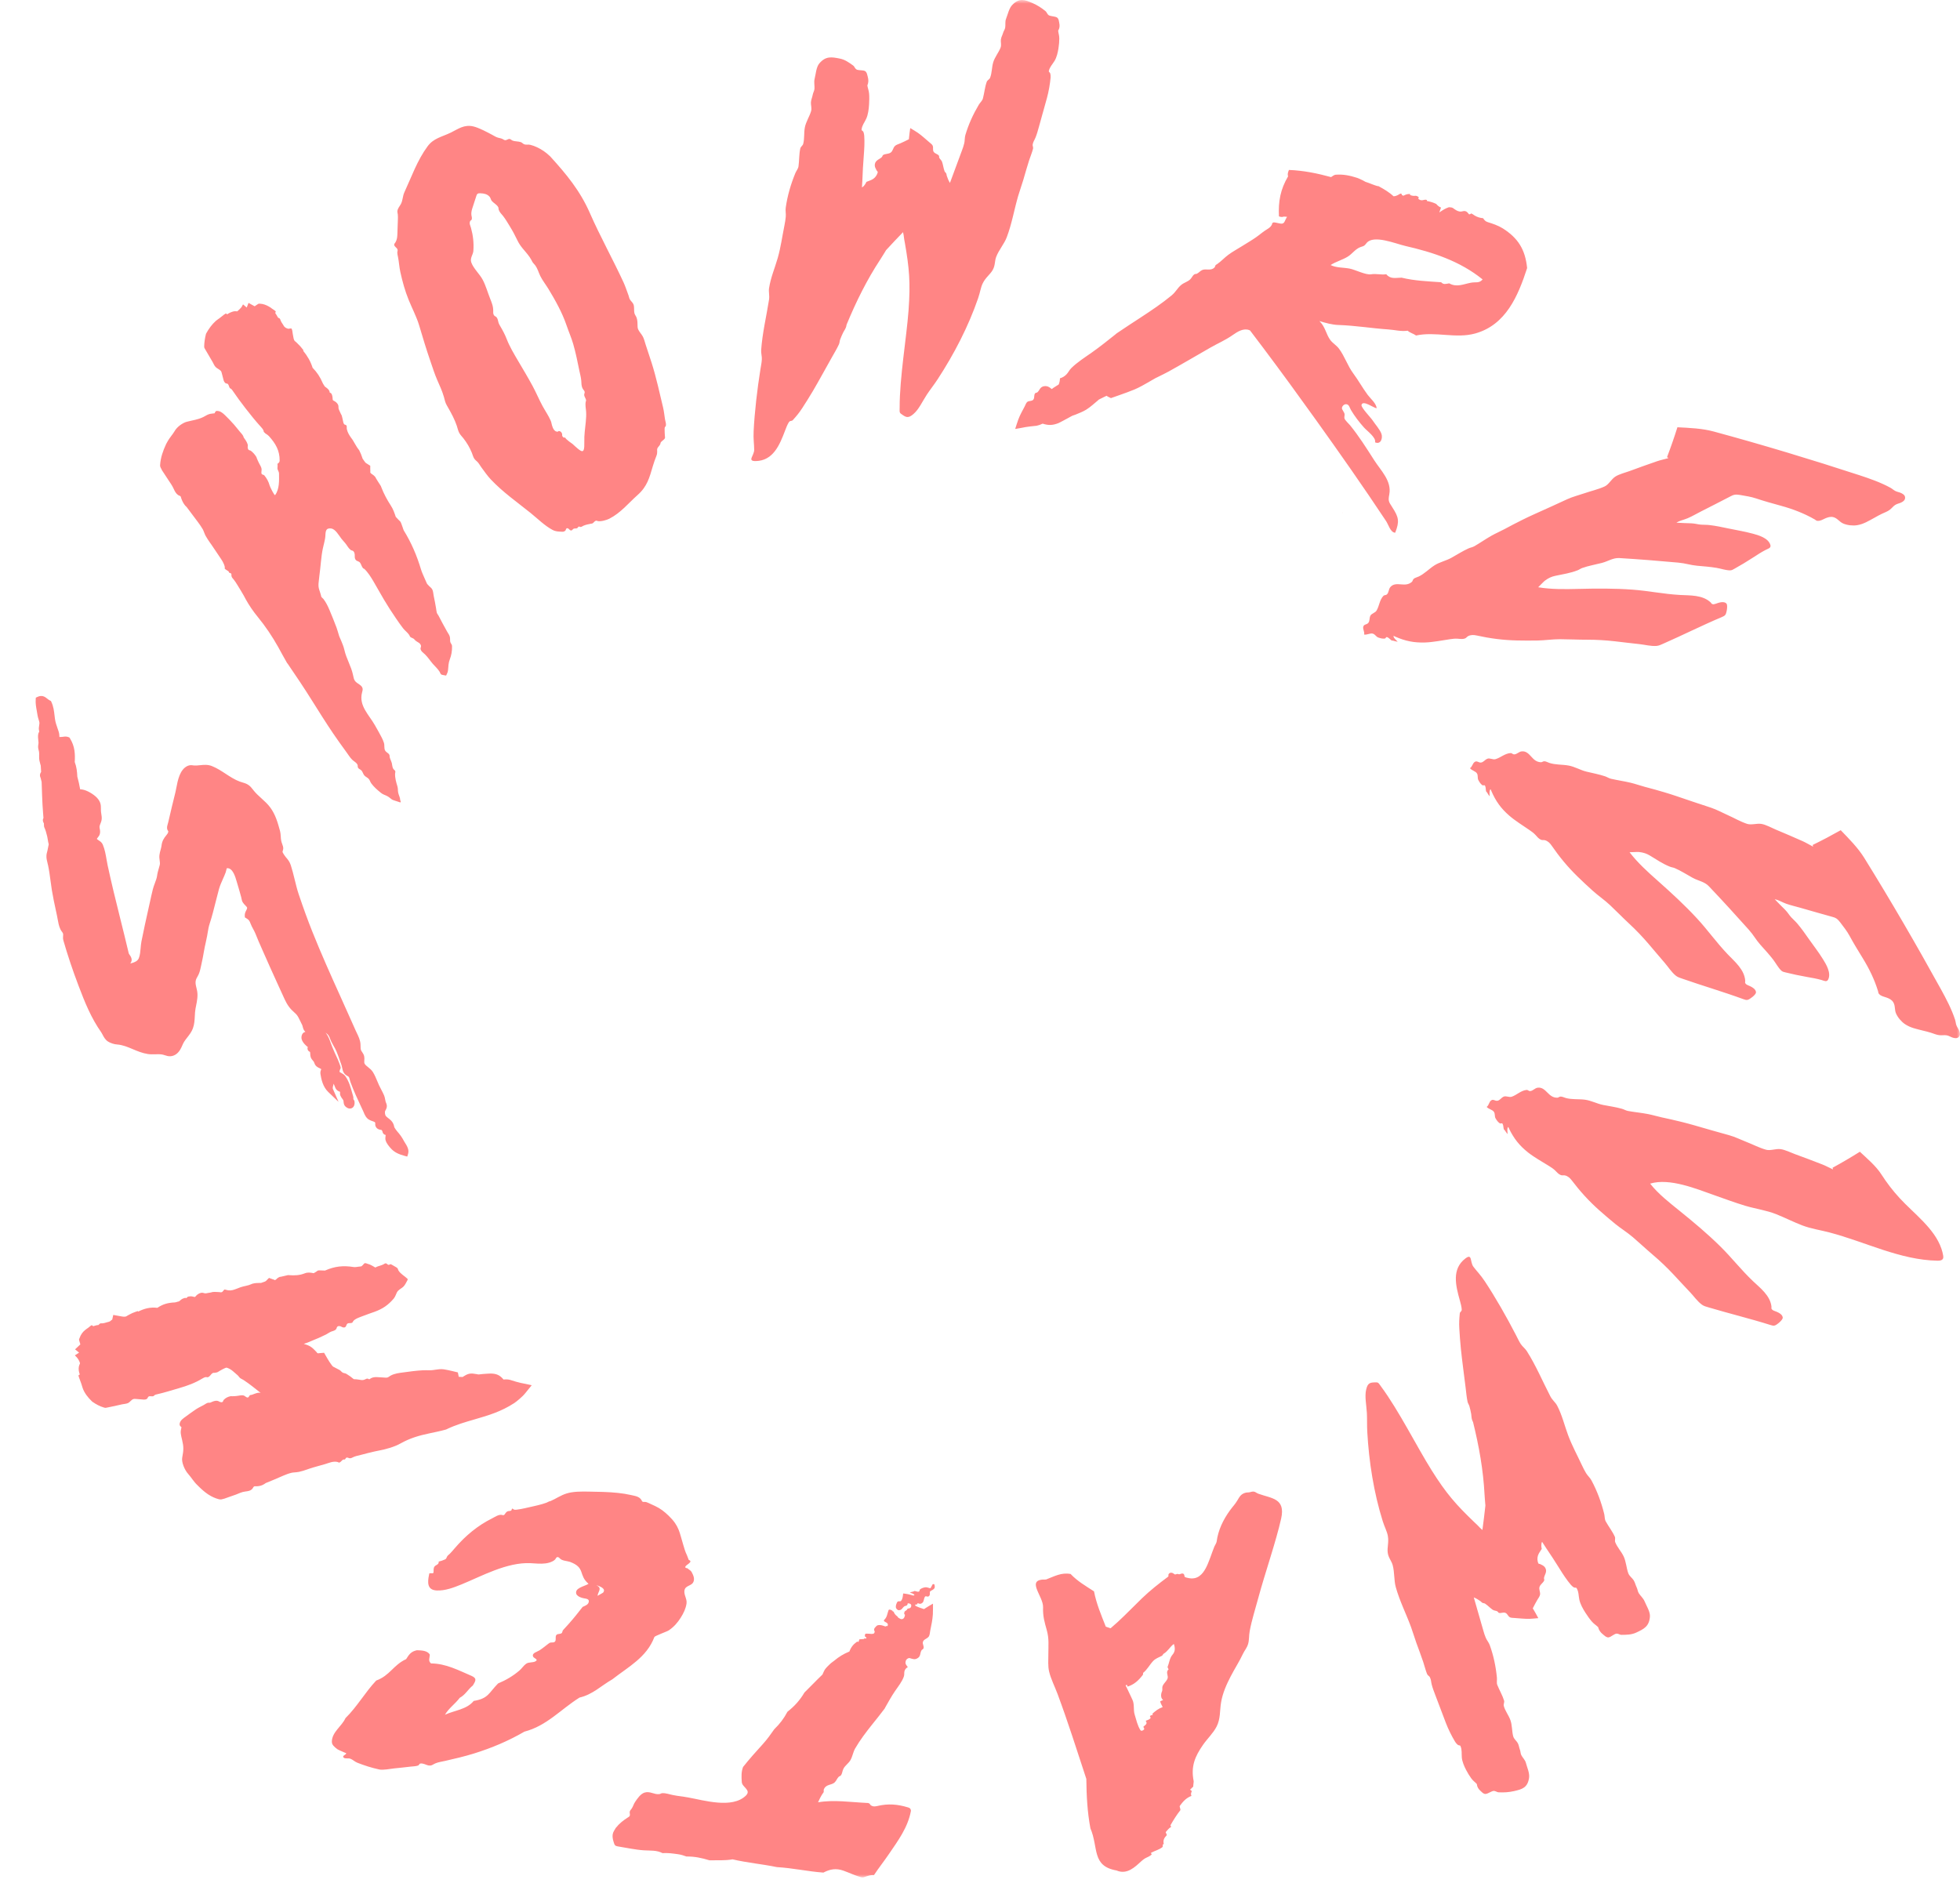 <svg xmlns="http://www.w3.org/2000/svg" xmlns:xlink="http://www.w3.org/1999/xlink" width="330px" height="317px" viewBox="0 0 330 317"><title>Group 3</title><defs><polygon id="path-1" points="0 0 330 0 330 316.121 0 316.121"></polygon></defs><g id="In-Development" stroke="none" stroke-width="1" fill="none" fill-rule="evenodd"><g id="services-subpage-product" transform="translate(-1200, -2466)"><g id="Group" transform="translate(1200, 2466)"><g id="Group-3" transform="translate(165, 158.061) rotate(-180) translate(-165, -158.061)"><mask id="mask-2" fill="white"><use xlink:href="#path-1"></use></mask><g id="Clip-2"></g><path d="M41.294,114.848 C44.379,115.934 48.887,117.818 52.17,116.82 C50.781,115.059 48.937,113.632 47.2,112.23 C44.839,110.323 42.528,108.39 40.353,106.245 C38.402,104.322 36.936,102.386 34.854,100.399 C33.679,99.277 31.923,97.979 31.739,96.063 C31.728,95.948 31.804,95.854 31.706,95.707 C31.609,95.56 31.478,95.474 31.231,95.384 C30.752,95.209 29.893,94.875 29.844,94.269 C29.812,93.862 30.816,93.058 31.16,92.939 C31.397,92.857 31.657,92.934 31.896,93.01 C35.352,94.1 38.889,94.952 42.374,95.994 C42.744,96.105 43.123,96.198 43.44,96.429 C44.24,97.012 44.784,97.842 45.459,98.547 C46.412,99.543 47.33,100.554 48.272,101.558 C49.326,102.681 50.454,103.763 51.627,104.756 C52.799,105.749 53.924,106.809 55.078,107.8 C56.019,108.609 57.155,109.304 58.077,110.063 C59,110.822 59.891,111.579 60.729,112.325 C62.505,113.903 63.953,115.506 65.378,117.382 C65.669,117.765 66.027,118.092 66.52,118.205 C66.736,118.254 66.971,118.172 67.179,118.247 C67.597,118.398 67.867,118.734 68.167,119.032 C68.467,119.33 68.84,119.567 69.181,119.78 C70.346,120.51 71.675,121.239 72.714,122.061 C74.202,123.236 75.118,124.424 75.923,126.074 C75.964,126.158 76.049,126.444 76.118,126.306 C76.298,125.951 76.169,125.541 76.167,125.157 C76.346,125.356 76.493,125.568 76.638,125.798 C76.679,125.862 76.787,125.908 76.808,125.985 C76.885,126.266 76.871,126.621 77.002,126.868 C77.133,127.116 77.316,126.86 77.485,126.976 C77.812,127.202 77.985,127.463 78.192,127.806 C78.4,128.149 78.229,128.552 78.483,128.919 C78.736,129.287 79.389,129.362 79.691,129.741 C79.3,130.006 79.306,130.579 78.929,130.839 C78.553,131.098 78.282,130.696 77.867,130.777 C77.452,130.857 77.25,131.277 76.839,131.464 C76.428,131.65 75.923,131.3 75.466,131.457 C74.593,131.758 73.935,132.501 72.964,132.598 C72.767,132.617 72.601,132.388 72.381,132.402 C71.887,132.432 71.614,132.9 71.113,132.971 C70.407,133.07 69.956,132.64 69.468,132.149 C68.98,131.658 68.544,131.284 67.803,131.289 C67.59,131.291 67.484,131.479 67.224,131.48 C66.965,131.482 66.675,131.326 66.382,131.243 C65.342,130.949 64.221,131.09 63.152,130.953 C62.083,130.815 61.138,130.274 60.086,130.067 C59.034,129.86 57.955,129.717 56.925,129.425 C56.568,129.324 56.251,129.12 55.895,129.054 C54.77,128.849 53.64,128.75 52.523,128.532 C51.738,128.379 50.972,128.142 50.196,127.972 C49.079,127.727 47.955,127.489 46.854,127.207 C46.141,127.024 45.446,126.849 44.746,126.643 C42.797,126.07 40.824,125.517 38.875,124.974 C37.868,124.693 36.973,124.237 36.011,123.864 C34.873,123.422 33.873,122.877 32.671,122.532 C31.937,122.322 31.04,122.719 30.261,122.633 C29.481,122.547 28.481,122.04 27.825,121.802 C26.18,121.205 24.7,120.641 23.155,120.039 C22.562,119.809 22.148,119.554 21.61,119.323 C21.514,119.281 21.461,119.216 21.395,119.248 C21.329,119.279 21.487,119.433 21.456,119.491 C19.894,120.344 18.37,121.241 16.858,122.19 C15.599,121.003 14.166,119.821 13.228,118.36 C12.32,116.945 11.325,115.651 10.174,114.394 C7.809,111.811 4.287,109.29 3.125,105.856 C3.002,105.492 2.905,105.117 2.839,104.731 C2.807,104.548 2.786,104.349 2.87,104.183 C3.025,103.879 3.437,103.836 3.779,103.842 C10.078,103.95 15.9,107.005 21.994,108.603 C23.515,109.002 25.097,109.227 26.559,109.787 C28.05,110.357 29.472,111.088 30.955,111.678 C32.622,112.342 34.411,112.569 36.134,113.086 C37.876,113.608 39.58,114.244 41.294,114.848 M1.184,141.389 C1.552,141.493 1.834,141.716 2.236,141.789 C2.638,141.862 3.052,141.763 3.496,141.817 C3.94,141.872 4.394,142.058 4.849,142.213 C5.304,142.369 5.809,142.473 6.295,142.599 C7.336,142.87 8.321,143.046 9.253,143.668 C9.867,144.077 10.468,144.784 10.763,145.454 C11.058,146.123 10.86,146.76 11.245,147.377 C11.5,147.785 11.93,147.998 12.387,148.158 C12.843,148.317 13.312,148.387 13.645,148.769 C13.762,148.903 13.759,149.096 13.806,149.25 C14.41,151.219 15.297,153.024 16.364,154.763 C17.144,156.034 17.894,157.248 18.597,158.547 C19.032,159.352 19.6,160.062 20.149,160.784 C20.341,161.037 20.563,161.297 20.809,161.459 C21.055,161.622 21.3,161.684 21.555,161.756 C23.328,162.256 25.128,162.754 26.879,163.268 C27.679,163.503 28.564,163.693 29.29,163.96 C30.015,164.227 30.474,164.561 31.192,164.703 C30.679,164.141 29.902,163.402 29.428,162.914 C28.953,162.427 28.8,162.087 28.411,161.661 C28.023,161.235 27.741,161.029 27.359,160.572 C26.675,159.753 26.121,158.979 25.464,158.031 C24.672,156.89 23.876,155.912 23.05,154.577 C22.552,153.771 21.649,152.298 22.192,151.192 C22.434,150.699 22.905,150.991 23.311,151.107 C24.114,151.336 24.943,151.476 25.772,151.622 C26.97,151.832 28.166,152.085 29.352,152.379 C29.611,152.443 29.873,152.483 30.079,152.68 C30.639,153.212 30.995,153.939 31.459,154.542 C32.155,155.446 32.837,156.173 33.605,157.034 C34.373,157.896 34.713,158.627 35.578,159.595 C37.681,161.949 40.042,164.539 42.29,166.901 C43.021,167.669 44.053,167.795 45,168.307 C45.947,168.82 46.977,169.497 48.012,169.942 C48.261,170.049 48.568,170.079 48.841,170.188 C50.066,170.674 51.045,171.357 52.203,172.056 C52.749,172.386 53.287,172.582 54.071,172.663 C54.31,172.688 55.285,172.62 55.636,172.62 C54.235,170.804 52.585,169.316 50.855,167.783 C48.585,165.769 46.366,163.731 44.292,161.488 C42.432,159.477 41.057,157.475 39.069,155.393 C37.948,154.219 36.254,152.841 36.158,150.919 C36.152,150.803 36.233,150.712 36.142,150.561 C36.052,150.409 35.925,150.318 35.683,150.217 C35.211,150.02 34.369,149.647 34.349,149.038 C34.335,148.63 35.375,147.874 35.724,147.771 C35.965,147.699 36.221,147.789 36.456,147.875 C39.859,149.124 43.352,150.138 46.785,151.34 C47.151,151.468 47.525,151.579 47.831,151.824 C48.602,152.443 49.108,153.297 49.749,154.033 C50.655,155.072 51.525,156.124 52.42,157.17 C53.421,158.341 54.498,159.475 55.623,160.52 C56.749,161.566 57.824,162.677 58.93,163.72 C59.833,164.572 60.936,165.319 61.822,166.12 C62.708,166.92 63.564,167.718 64.366,168.501 C66.067,170.16 67.44,171.828 68.776,173.768 C69.049,174.164 69.392,174.507 69.879,174.643 C70.092,174.702 70.331,174.631 70.535,174.716 C70.946,174.886 71.201,175.233 71.487,175.545 C71.772,175.857 72.134,176.111 72.464,176.34 C73.594,177.123 74.888,177.912 75.888,178.781 C77.32,180.024 78.181,181.253 78.908,182.938 C78.945,183.024 79.016,183.314 79.092,183.179 C79.288,182.833 79.178,182.417 79.194,182.033 C79.363,182.24 79.501,182.46 79.636,182.696 C79.673,182.761 79.779,182.812 79.796,182.89 C79.86,183.175 79.829,183.529 79.949,183.782 C80.069,184.035 80.263,183.788 80.426,183.912 C80.743,184.152 80.903,184.422 81.095,184.774 C81.286,185.126 81.097,185.52 81.333,185.899 C81.569,186.278 82.218,186.383 82.503,186.775 C82.099,187.023 82.079,187.596 81.691,187.837 C81.302,188.079 81.05,187.665 80.632,187.726 C80.214,187.787 79.992,188.198 79.573,188.365 C79.154,188.532 78.665,188.159 78.202,188.295 C77.316,188.556 76.624,189.267 75.649,189.319 C75.452,189.33 75.297,189.093 75.076,189.096 C74.581,189.104 74.287,189.559 73.783,189.606 C73.073,189.673 72.642,189.222 72.178,188.709 C71.713,188.196 71.295,187.802 70.554,187.774 C70.342,187.765 70.227,187.948 69.967,187.938 C69.708,187.927 69.426,187.758 69.137,187.662 C68.111,187.32 66.985,187.41 65.924,187.223 C64.862,187.036 63.943,186.452 62.902,186.196 C61.86,185.941 60.79,185.749 59.773,185.409 C59.421,185.292 59.115,185.073 58.762,184.992 C57.648,184.734 56.523,184.583 55.417,184.314 C54.641,184.125 53.887,183.853 53.119,183.647 C52.015,183.351 50.903,183.061 49.815,182.728 C49.112,182.513 48.426,182.306 47.735,182.068 C45.816,181.405 43.87,180.762 41.948,180.129 C40.955,179.802 40.082,179.306 39.138,178.888 C38.022,178.395 37.048,177.804 35.863,177.404 C35.14,177.16 34.225,177.515 33.45,177.393 C32.676,177.271 31.7,176.719 31.056,176.451 C29.44,175.779 27.987,175.147 26.472,174.475 C25.89,174.216 25.489,173.943 24.962,173.687 C24.868,173.641 24.818,173.574 24.75,173.602 C24.683,173.631 24.834,173.791 24.801,173.849 C23.2,174.628 21.637,175.454 20.082,176.332 C18.679,174.881 17.171,173.363 16.115,171.659 C11.594,164.365 7.365,157.082 3.217,149.562 C2.339,147.972 1.413,146.204 0.834,144.437 C0.728,144.112 0.72,143.767 0.592,143.444 C0.464,143.122 0.222,142.838 0.106,142.501 C-0.011,142.165 -0.088,141.818 0.19,141.533 C0.468,141.248 0.816,141.286 1.184,141.389 M9.872,231.522 C10.212,231.347 10.57,231.317 10.914,231.097 C11.258,230.877 11.493,230.521 11.854,230.259 C12.216,229.996 12.675,229.823 13.114,229.626 C13.553,229.43 13.993,229.162 14.434,228.923 C15.38,228.412 16.22,227.87 17.326,227.688 C18.055,227.569 18.978,227.677 19.651,227.965 C20.324,228.253 20.615,228.853 21.319,229.041 C21.784,229.166 22.244,229.028 22.687,228.834 C23.129,228.64 23.52,228.372 24.024,228.423 C24.202,228.442 24.331,228.584 24.471,228.665 C26.258,229.692 28.141,230.407 30.111,230.951 C31.549,231.348 32.928,231.724 34.329,232.194 C35.198,232.486 36.099,232.618 36.994,232.772 C37.307,232.826 37.647,232.864 37.938,232.815 C38.228,232.766 38.45,232.645 38.686,232.523 C40.323,231.681 41.98,230.818 43.61,230 C44.356,229.627 45.132,229.163 45.845,228.863 C46.558,228.564 47.122,228.495 47.743,228.11 C46.985,228.049 45.911,228.038 45.231,228.005 C44.55,227.972 44.206,227.828 43.631,227.782 C43.056,227.735 42.709,227.777 42.118,227.703 C41.057,227.571 40.123,227.382 38.995,227.138 C37.636,226.843 36.386,226.671 34.869,226.258 C33.954,226.009 32.287,225.548 31.927,224.37 C31.767,223.844 32.311,223.737 32.687,223.545 C33.43,223.165 34.132,222.703 34.837,222.245 C35.856,221.582 36.904,220.951 37.971,220.357 C38.204,220.228 38.423,220.079 38.708,220.082 C39.481,220.09 40.238,220.379 40.99,220.503 C42.117,220.69 43.112,220.756 44.263,220.862 C45.413,220.968 46.162,221.271 47.456,221.389 C50.602,221.676 54.099,221.959 57.356,222.154 C58.416,222.217 59.256,221.606 60.299,221.335 C61.341,221.064 62.557,220.856 63.617,220.477 C63.873,220.385 64.118,220.198 64.391,220.091 C65.618,219.612 66.801,219.444 68.125,219.166 C68.75,219.034 69.277,218.812 69.906,218.336 C70.098,218.192 70.764,217.478 71.02,217.239 C68.754,216.866 66.531,216.904 64.218,216.961 C61.182,217.037 58.167,217.06 55.117,216.834 C52.383,216.632 50.01,216.106 47.133,215.939 C45.511,215.845 43.33,215.992 41.946,214.653 C41.863,214.572 41.859,214.451 41.689,214.402 C41.52,214.353 41.365,214.373 41.118,214.464 C40.639,214.641 39.769,214.942 39.338,214.512 C39.049,214.223 39.292,212.962 39.476,212.648 C39.603,212.432 39.851,212.323 40.082,212.226 C43.423,210.82 46.669,209.18 50,207.719 C50.354,207.563 50.704,207.389 51.095,207.36 C52.082,207.287 53.035,207.567 54.007,207.667 C55.38,207.809 56.736,207.985 58.105,208.14 C59.637,208.313 61.199,208.408 62.737,208.405 C64.274,208.403 65.819,208.482 67.341,208.49 C68.584,208.497 69.9,208.292 71.095,208.273 C72.29,208.254 73.461,208.254 74.583,208.28 C76.961,208.333 79.104,208.617 81.408,209.123 C81.878,209.227 82.363,209.244 82.812,209.011 C83.008,208.909 83.133,208.695 83.341,208.617 C83.757,208.462 84.181,208.542 84.603,208.575 C85.025,208.608 85.463,208.548 85.861,208.49 C87.222,208.292 88.708,207.986 90.033,207.94 C91.929,207.873 93.398,208.184 95.082,208.92 C95.168,208.957 95.418,209.121 95.382,208.971 C95.288,208.585 94.923,208.356 94.673,208.064 C94.938,208.1 95.188,208.166 95.448,208.247 C95.52,208.27 95.632,208.235 95.699,208.28 C95.94,208.445 96.16,208.724 96.42,208.827 C96.68,208.931 96.653,208.618 96.858,208.597 C97.253,208.557 97.555,208.645 97.935,208.771 C98.316,208.898 98.447,209.315 98.879,209.432 C99.311,209.548 99.857,209.182 100.333,209.275 C100.207,209.731 100.584,210.163 100.466,210.604 C100.348,211.045 99.88,210.915 99.616,211.244 C99.352,211.574 99.471,212.025 99.279,212.433 C99.088,212.841 98.476,212.901 98.23,213.316 C97.76,214.11 97.741,215.101 97.065,215.804 C96.928,215.946 96.652,215.879 96.493,216.031 C96.136,216.374 96.233,216.907 95.897,217.285 C95.423,217.818 94.801,217.782 94.11,217.724 C93.42,217.666 92.845,217.662 92.284,218.146 C92.124,218.285 92.165,218.497 91.968,218.666 C91.771,218.835 91.449,218.904 91.172,219.031 C90.189,219.48 89.428,220.312 88.524,220.899 C87.62,221.486 86.55,221.686 85.614,222.208 C84.678,222.731 83.764,223.32 82.789,223.765 C82.452,223.919 82.078,223.968 81.764,224.149 C80.774,224.72 79.849,225.376 78.857,225.933 C78.16,226.324 77.423,226.639 76.721,227.012 C75.712,227.548 74.702,228.094 73.679,228.592 C73.018,228.914 72.375,229.23 71.707,229.526 C69.852,230.35 67.99,231.206 66.152,232.053 C65.204,232.491 64.226,232.723 63.25,233.061 C62.098,233.461 60.982,233.693 59.842,234.208 C59.147,234.523 58.721,235.406 58.072,235.845 C57.423,236.283 56.331,236.544 55.678,236.788 C54.038,237.398 52.543,237.926 50.977,238.467 C50.375,238.675 49.895,238.748 49.334,238.92 C49.234,238.951 49.152,238.936 49.122,239.003 C49.092,239.07 49.312,239.084 49.327,239.149 C48.691,240.808 48.113,242.478 47.577,244.179 C45.559,244.074 43.419,243.993 41.483,243.468 C33.191,241.218 25.12,238.778 16.946,236.109 C15.218,235.545 13.332,234.884 11.701,233.987 C11.401,233.823 11.159,233.575 10.844,233.427 C10.53,233.278 10.16,233.236 9.844,233.069 C9.529,232.903 9.235,232.702 9.244,232.304 C9.252,231.907 9.532,231.697 9.872,231.522 M103.967,229.729 C103.978,229.687 103.994,229.655 104.03,229.63 C104.002,229.659 103.984,229.693 103.967,229.729 M103.914,229.903 C103.927,229.843 103.943,229.785 103.967,229.729 C103.954,229.789 103.952,229.853 103.914,229.903 M80.374,269.069 C84.183,272.154 88.693,273.63 93.408,274.712 C95.015,275.081 98.726,276.644 99.906,275.208 C99.909,275.204 99.913,275.199 99.917,275.195 C100.056,275.023 100.186,274.835 100.377,274.723 C100.53,274.633 100.709,274.599 100.878,274.541 C101.815,274.215 102.294,273.394 103.092,272.902 C103.979,272.355 105.068,272.077 105.972,271.493 C104.987,271.004 103.816,271.101 102.752,270.893 C101.833,270.713 100.03,269.786 99.161,269.935 C98.296,270.084 97.463,269.803 96.599,269.946 C95.877,269.074 95.04,269.354 94.021,269.368 C91.821,268.834 89.603,268.754 87.353,268.596 C86.95,268.145 86.541,268.329 86.003,268.413 C84.749,267.693 83.615,268.279 82.344,268.519 C81.497,268.679 80.981,268.374 80.374,269.069 M81.622,259.971 C84.886,259.062 88.286,260.344 91.582,259.629 C92.043,259.965 92.581,260.056 92.992,260.436 C94.147,260.279 95.112,260.572 96.278,260.652 C99.111,260.847 101.75,261.303 104.68,261.402 C105.705,261.436 106.787,261.739 107.868,262.063 C107.81,262.007 107.751,261.952 107.696,261.893 C106.862,261.005 106.714,259.835 106.042,258.898 C105.653,258.357 104.982,257.98 104.559,257.412 C103.595,256.119 103.107,254.526 102.149,253.237 C101.275,252.061 100.612,250.832 99.733,249.645 C99.242,248.982 98.262,248.192 98.221,247.375 C98.745,247.446 100.563,248.824 100.768,247.933 C100.864,247.506 99.212,245.823 98.875,245.308 C98.449,244.658 97.682,243.821 97.415,243.089 C97.172,242.417 97.461,241.207 98.488,241.64 C98.251,242.427 99.827,243.557 100.329,244.115 C101.159,245.038 101.92,246.038 102.555,247.102 C102.766,247.456 102.843,248.041 103.353,248.062 C103.709,248.077 104.062,247.725 104.064,247.375 C104.065,247.167 103.67,246.709 103.622,246.421 C103.58,246.176 103.696,245.927 103.636,245.67 C103.568,245.377 102.905,244.775 102.694,244.517 C101.198,242.675 99.931,240.668 98.657,238.671 C97.514,236.881 95.668,235.155 96.085,232.897 C96.288,231.8 96.226,231.693 95.593,230.719 C94.469,228.999 94.36,228.307 95.094,226.423 C95.92,226.449 96.239,227.857 96.68,228.458 C100.486,234.2 104.45,239.844 108.461,245.445 C111.357,249.491 114.287,253.514 117.275,257.493 C118.022,258.489 118.773,259.481 119.528,260.471 C119.572,260.492 119.615,260.515 119.662,260.534 C120.602,260.91 121.623,260.296 122.449,259.71 C123.668,258.845 124.937,258.321 126.236,257.576 C128.54,256.255 130.888,254.869 133.276,253.544 C133.78,253.265 134.557,252.893 135.128,252.61 C135.207,252.571 135.332,252.515 135.429,252.464 C135.876,252.225 136.145,252.045 136.631,251.771 C137.38,251.35 138.099,250.919 138.986,250.542 C139.728,250.227 140.673,249.897 141.52,249.594 C141.916,249.453 142.526,249.239 142.953,249.088 C143.199,249.214 143.448,249.301 143.669,249.462 C143.679,249.469 143.674,249.484 143.69,249.477 C143.798,249.432 143.887,249.386 143.996,249.333 C144.285,249.191 144.572,249.048 144.87,248.902 C144.902,248.886 144.959,248.866 145.004,248.831 C145.049,248.795 145.076,248.754 145.138,248.704 C145.786,248.174 146.36,247.621 147.092,247.157 C147.638,246.812 148.343,246.544 148.952,246.293 C149.129,246.22 149.358,246.173 149.507,246.093 C150.048,245.804 150.624,245.467 151.137,245.21 C151.385,245.087 151.649,244.929 151.829,244.861 C152.807,244.488 153.49,244.478 154.452,244.788 C154.787,244.627 155.117,244.504 155.489,244.427 C155.538,244.417 155.626,244.416 155.682,244.41 C156.24,244.351 156.755,244.307 157.319,244.21 C157.883,244.115 158.498,243.966 159.074,243.893 C158.921,244.363 158.721,245.036 158.561,245.461 C158.243,246.306 157.873,246.925 157.473,247.695 C157.359,247.914 157.227,248.31 157.038,248.447 C156.697,248.692 156.271,248.518 156.018,248.84 C155.765,249.161 155.975,249.58 155.712,249.903 C155.627,250.008 155.456,249.975 155.346,250.06 C155.098,250.253 155.003,250.563 154.79,250.795 C154.577,251.026 154.273,251.115 153.966,251.109 C153.66,251.104 153.426,250.987 153.189,250.823 C153.081,250.748 153.026,250.669 152.907,250.62 C152.9,250.617 152.9,250.609 152.891,250.616 C152.782,250.701 152.757,250.748 152.621,250.831 C152.354,250.995 152.025,251.2 151.749,251.381 C151.606,251.723 151.55,252.055 151.538,252.422 C151.094,252.553 150.768,252.749 150.442,253.083 C150.117,253.417 149.989,253.779 149.632,254.136 C148.663,255.103 147.303,255.97 146.203,256.744 C144.765,257.758 143.54,258.748 142.196,259.817 C142.147,259.856 142.105,259.903 142.059,259.938 C142.014,259.974 141.928,260.033 141.89,260.058 C140.651,260.903 139.143,261.882 137.951,262.66 C136.1,263.867 134.33,265.064 132.736,266.384 C132.022,266.976 131.769,267.599 131.17,268.106 C130.635,268.558 130.097,268.635 129.631,269.063 C129.314,269.354 129.247,269.701 128.898,269.935 C128.776,270.017 128.629,269.967 128.5,270.027 C128.161,270.186 127.952,270.486 127.607,270.647 C127.263,270.808 126.881,270.736 126.504,270.736 C126.126,270.735 125.793,270.802 125.522,271.076 C125.403,271.197 125.422,271.372 125.312,271.493 C125.249,271.564 125.15,271.596 125.078,271.646 C124.399,272.113 123.867,272.717 123.206,273.208 C122.471,273.756 121.623,274.207 120.85,274.696 C120.078,275.185 119.269,275.647 118.536,276.16 C117.882,276.617 117.35,277.107 116.672,277.515 C116.341,277.715 116.051,277.917 115.866,278.275 C115.808,278.388 115.848,278.515 115.723,278.606 C115.598,278.696 115.438,278.684 115.279,278.652 C115.044,278.605 114.803,278.542 114.561,278.501 C114.389,278.472 114.224,278.435 114.048,278.491 C113.872,278.546 113.761,278.709 113.688,278.866 C113.564,279.132 113.456,279.374 113.302,279.619 C113.48,279.637 113.657,279.651 113.835,279.653 C114.137,279.54 114.373,279.583 114.669,279.69 C114.79,282.209 114.42,284.245 113.127,286.431 C113.258,286.831 113.136,287.131 112.984,287.506 C110.546,287.414 108.243,286.945 105.894,286.302 C105.667,286.441 105.386,286.683 105.123,286.703 C103.822,286.802 102.719,286.566 101.491,286.171 C101.328,286.118 101.212,286.053 101.013,285.971 C100.74,285.859 100.363,285.66 100.086,285.497 C99.381,285.283 98.73,284.963 98.021,284.771 C98.024,284.801 97.944,284.795 97.936,284.791 C97.012,284.292 96.146,283.793 95.376,283.076 C94.917,283.076 94.594,283.307 94.208,283.528 C94.127,283.501 94.045,283.475 93.965,283.446 C93.988,283.376 94.012,283.305 93.937,283.259 C93.863,283.214 93.771,283.206 93.693,283.169 C93.33,283.375 93.001,283.477 92.582,283.455 C92.592,283.381 92.642,283.311 92.545,283.271 C92.259,283.153 91.982,283.115 91.672,283.158 C91.438,283.139 91.282,283.065 91.124,282.892 C91.152,282.811 91.181,282.73 91.207,282.647 C90.977,282.456 90.769,282.36 90.467,282.415 C90.231,282.458 90.037,282.546 89.8,282.462 C89.727,282.437 89.751,282.343 89.773,282.287 C89.22,282.177 88.699,282.037 88.192,281.786 C87.957,281.512 87.72,281.304 87.382,281.17 C87.477,280.897 87.572,280.624 87.668,280.351 C87.148,280.704 86.657,281.037 86.052,281.23 C85.844,281.204 85.564,281.218 85.392,281.104 C84.947,280.807 84.688,280.547 84.128,280.496 C83.888,280.474 83.615,280.628 83.33,280.58 C83.045,280.532 82.863,280.288 82.678,280.048 C82.626,279.98 82.346,280.107 82.305,280.185 C82.069,280.092 81.935,279.97 81.718,279.833 C81.286,279.562 80.803,279.428 80.289,279.377 C80.079,279.041 79.887,278.835 79.499,278.715 C78.628,278.447 77.787,278.158 77.003,277.681 C74.381,276.031 73.191,274.074 72.883,270.982 C74.402,266.304 76.442,261.414 81.622,259.971 M151.654,312.25 C151.554,311.782 151.589,311.37 151.839,310.951 C151.792,310.481 151.655,310.179 151.65,309.672 C151.645,309.166 151.699,308.555 151.786,307.999 C151.898,307.29 152.08,306.47 152.454,305.86 C152.827,305.249 153.252,304.868 153.411,304.171 C153.451,303.995 153.233,303.951 153.176,303.765 C153.12,303.578 153.09,303.291 153.111,303.065 C153.224,301.893 153.425,300.745 153.732,299.606 C154.166,297.996 154.649,296.374 155.08,294.768 C155.239,294.179 155.438,293.484 155.646,292.976 C155.853,292.467 156.042,292.291 156.135,291.771 C156.169,291.578 156.009,291.336 156.069,291.089 C156.23,290.434 156.543,289.707 156.748,289.066 C157.101,287.967 157.395,286.896 157.717,285.806 C157.992,284.876 158.303,284.056 158.578,283.112 C159.25,280.807 159.627,278.465 160.495,276.175 C160.928,275.035 161.805,274.078 162.274,272.87 C162.543,272.178 162.415,271.473 162.845,270.69 C163.275,269.907 164.049,269.42 164.54,268.416 C164.879,267.722 164.969,266.921 165.316,265.907 C166.934,261.187 169.37,256.481 172.146,252.237 C172.686,251.412 173.524,250.331 173.948,249.678 C174.742,248.458 175.28,247.202 176.208,246.403 C177.136,245.604 177.5,245.861 178.332,246.472 C178.603,246.67 178.526,246.976 178.528,247.474 C178.546,252.498 177.376,259.193 177.03,263.864 C176.684,268.535 176.914,270.995 177.647,275.208 C177.708,275.557 177.789,275.914 177.829,276.312 C177.835,276.367 177.834,276.382 177.849,276.491 C177.865,276.601 177.923,276.89 177.957,277.03 C178.909,276.031 179.873,275.043 180.803,274.013 C180.853,273.958 180.885,273.881 180.929,273.81 C181.243,273.308 181.438,272.963 181.788,272.431 C184.059,268.985 185.866,265.313 187.455,261.473 C187.486,261.397 187.503,261.227 187.521,261.161 C187.63,260.757 187.821,260.541 188.016,260.175 C188.212,259.808 188.387,259.354 188.548,258.945 C188.646,258.694 188.628,258.408 188.748,258.146 C189.067,257.447 189.518,256.701 189.892,256.039 C190.969,254.137 192.042,252.14 193.126,250.298 C193.713,249.302 194.378,248.252 194.934,247.397 C195.489,246.543 195.881,246.096 196.494,245.405 C196.729,245.14 196.958,245.37 197.188,245.012 C197.419,244.655 197.625,244.133 197.801,243.666 C198.732,241.192 199.822,238.538 202.758,238.486 C204.262,238.46 203.012,239.403 203.019,240.394 C203.026,241.386 203.18,242.151 203.112,243.536 C202.957,246.703 202.503,250.615 201.971,253.928 C201.883,254.473 201.764,255.044 201.732,255.582 C201.699,256.121 201.881,256.641 201.845,257.172 C201.65,260.018 200.957,262.882 200.523,265.654 C200.412,266.358 200.61,266.983 200.519,267.581 C200.246,269.373 199.542,270.983 199.063,272.657 C198.533,274.511 198.302,276.301 197.926,278.165 C197.828,278.653 197.75,279.129 197.702,279.631 C197.654,280.133 197.783,280.641 197.71,281.15 C197.42,283.172 196.869,285.072 196.091,286.965 C195.932,287.353 195.614,287.699 195.557,288.125 C195.426,289.122 195.469,290.134 195.26,291.112 C195.192,291.43 194.843,291.602 194.767,291.895 C194.526,292.816 194.667,293.72 194.493,294.651 C194.318,295.582 193.707,296.51 193.446,297.387 C193.285,297.931 193.5,298.412 193.467,298.888 C193.434,299.364 193.241,299.724 193.173,300.129 C193.104,300.534 192.898,300.793 192.869,301.175 C192.832,301.673 192.974,302.31 192.855,302.795 C192.646,303.645 192.578,304.831 192.049,305.448 C190.975,306.7 190.009,306.544 188.572,306.251 C187.718,306.078 187.064,305.596 186.373,305.102 C186.076,304.889 186.094,304.554 185.694,304.377 C185.598,304.334 185.287,304.312 185.07,304.29 C184.853,304.268 184.429,304.284 184.224,304.051 C184.019,303.818 183.981,303.503 183.894,303.182 C183.759,302.684 183.757,302.212 183.966,301.728 C183.881,301.223 183.72,300.902 183.672,300.355 C183.624,299.807 183.638,299.12 183.677,298.517 C183.726,297.746 183.84,296.826 184.152,296.141 C184.464,295.456 184.849,295.047 184.938,294.314 C184.961,294.13 184.739,294.112 184.652,293.943 C184.566,293.774 184.506,293.48 184.491,293.271 C184.41,292.189 184.483,291 184.565,289.957 C184.682,288.481 184.757,287.147 184.809,285.695 C184.822,285.325 184.843,284.939 184.877,284.567 C184.802,284.612 184.705,284.668 184.646,284.727 C184.41,284.959 184.254,285.201 184.125,285.498 C183.724,285.676 183.299,285.765 182.938,286.03 C182.577,286.296 182.346,286.657 182.223,287.082 C182.174,287.253 182.338,287.288 182.399,287.416 C182.533,287.698 182.713,287.944 182.717,288.27 C182.72,288.596 182.613,288.859 182.363,289.08 C182.114,289.302 181.766,289.429 181.529,289.668 C181.424,289.774 181.428,289.954 181.299,290.029 C180.896,290.262 180.419,290.16 180.032,290.435 C179.646,290.711 179.671,291.202 179.307,291.556 C179.106,291.752 178.676,291.871 178.38,292.002 C177.929,292.203 177.423,292.441 176.988,292.67 C176.936,292.697 176.968,292.782 176.96,292.84 C176.887,293.405 176.848,293.993 176.744,294.557 C176.346,294.305 175.808,294.01 175.447,293.752 C174.729,293.238 174.168,292.702 173.513,292.153 C173.328,291.996 173.045,291.795 172.964,291.588 C172.818,291.216 173.013,290.86 172.79,290.542 C172.566,290.224 172.171,290.227 171.92,289.916 C171.84,289.817 171.931,289.729 171.853,289.546 C171.775,289.362 171.479,289.137 171.388,288.876 C171.217,288.384 171.153,287.79 170.964,287.283 C170.913,287.147 170.767,287.065 170.696,286.933 C170.626,286.802 170.642,286.677 170.594,286.522 C170.466,286.111 170.287,285.698 170.061,285.321 C169.394,287.158 168.724,288.962 168.032,290.802 C167.888,291.182 167.748,291.586 167.648,292.017 C167.547,292.448 167.598,292.932 167.463,293.388 C166.925,295.202 166.157,296.882 165.181,298.522 C164.982,298.858 164.612,299.151 164.509,299.547 C164.267,300.474 164.186,301.437 163.869,302.338 C163.766,302.63 163.405,302.754 163.301,303.023 C162.973,303.87 163.03,304.755 162.779,305.615 C162.527,306.476 161.865,307.274 161.548,308.073 C161.352,308.568 161.544,309.021 161.485,309.457 C161.427,309.893 161.218,310.194 161.123,310.553 C161.027,310.912 160.824,311.118 160.762,311.453 C160.676,311.917 160.803,312.471 160.625,312.92 C160.313,313.707 160.119,314.74 159.544,315.316 C158.375,316.486 157.505,316.199 156.153,315.603 C155.349,315.25 154.651,314.803 153.983,314.257 C153.696,314.023 153.732,313.728 153.355,313.516 C153.266,313.466 152.954,313.414 152.741,313.374 C152.529,313.333 152.103,313.297 151.915,313.068 C151.727,312.84 151.718,312.552 151.654,312.25 M249.134,283.578 C249.299,283.585 249.432,283.582 249.567,283.503 C249.702,283.423 249.745,283.291 249.792,283.152 C250.032,282.44 250.26,281.751 250.484,281.026 C250.597,280.665 250.68,280.29 250.629,279.895 C250.596,279.639 250.481,279.387 250.597,279.129 C250.654,279.002 250.789,279.02 250.849,278.874 C251.019,278.463 250.817,278.166 250.698,277.737 C250.343,276.461 250.21,275.249 250.299,273.885 C250.342,273.229 250.916,272.666 250.645,271.919 C250.268,270.883 249.243,269.992 248.724,269.007 C248.204,268.022 247.89,266.873 247.499,265.895 C247.163,265.053 246.928,264.495 246.958,263.614 C246.966,263.368 246.941,263.149 246.758,262.957 C246.657,262.852 246.514,262.834 246.415,262.722 C246.188,262.465 246.169,262.162 246.076,261.836 C246.005,261.585 245.873,261.363 245.736,261.13 C245.34,260.457 244.977,259.777 244.693,259.04 C244.209,257.786 243.487,256.58 242.815,255.436 C241.971,254.001 241.116,252.59 240.342,251.155 C239.737,250.034 239.27,248.905 238.679,247.807 C238.219,246.952 237.664,246.167 237.283,245.298 C237.157,245.011 237.148,244.783 237.065,244.508 C236.983,244.233 236.887,243.97 236.718,243.751 C236.549,243.531 236.357,243.414 236.092,243.438 C235.997,243.447 236.011,243.539 235.915,243.54 C235.639,243.542 235.454,243.349 235.366,243.094 C235.315,242.945 235.396,242.834 235.312,242.675 C235.229,242.517 235.072,242.377 234.841,242.447 C234.766,242.142 233.659,241.419 233.59,241.356 C232.04,239.928 231.575,239.5 231.622,241.603 C231.654,243.033 231.491,243.783 231.377,245.056 C231.319,245.692 231.278,246.222 231.322,246.861 C231.36,247.405 231.5,247.945 231.376,248.496 C231.355,248.591 231.306,248.653 231.328,248.764 C231.38,249.025 231.607,249.323 231.64,249.575 C231.674,249.828 231.505,249.941 231.572,250.185 C231.613,250.334 231.79,250.504 231.863,250.63 C232.146,251.122 232.089,251.535 232.14,252.076 C232.191,252.618 232.33,253.11 232.446,253.658 C232.77,255.201 233.035,256.634 233.49,258.197 C233.802,259.27 234.231,260.218 234.632,261.396 C235.336,263.462 236.489,265.537 237.663,267.473 C238.061,268.13 238.688,268.94 239.021,269.621 C239.353,270.301 239.46,270.86 239.899,271.458 C240.03,271.637 240.241,271.824 240.366,272.029 C240.434,272.139 240.487,272.27 240.551,272.387 C240.713,272.68 240.918,272.974 241.121,273.235 C241.4,273.593 241.718,273.947 241.996,274.285 C242.328,274.691 242.642,275.141 242.853,275.587 C243.268,276.462 243.7,277.264 244.196,278.069 C244.546,278.638 244.903,279.254 245.3,279.755 C245.608,280.143 245.873,280.35 246.03,280.805 C246.083,280.961 246.042,281.127 246.134,281.276 C246.393,281.693 246.857,281.91 247.181,282.266 C247.38,282.486 247.377,282.79 247.579,283.01 C247.998,283.467 248.538,283.554 249.134,283.578 M237.465,289.879 C237.428,289.844 237.402,289.829 237.357,289.779 C234.649,286.8 232.339,284.028 230.673,280.223 C229.007,276.417 226.806,272.449 225.021,268.587 C224.712,267.919 224.441,267.079 224.181,266.39 C224.082,266.129 224.089,265.96 223.943,265.697 C223.799,265.433 223.455,265.18 223.34,264.864 C223.16,264.371 223.309,263.856 223.167,263.339 C223.107,263.121 222.904,262.868 222.824,262.648 C222.647,262.158 222.668,261.69 222.654,261.18 C222.65,261.018 222.636,260.851 222.57,260.697 C222.387,260.263 222.011,259.893 221.789,259.492 C221.566,259.091 221.437,258.548 221.313,258.153 C220.994,257.142 220.574,255.934 220.283,255.017 C219.483,252.487 218.976,250.065 218.371,247.565 C218.195,246.837 218.152,246.219 218.035,245.514 C217.968,245.112 217.799,244.774 217.912,244.382 C217.942,244.277 218.026,244.273 218.06,244.186 C218.094,244.099 218.1,244.013 218.101,243.925 C218.104,243.496 218.08,243.065 218.048,242.642 C218.04,242.534 218.009,242.427 218.055,242.334 C218.205,242.027 218.538,241.924 218.731,241.653 C218.794,241.565 218.788,241.442 218.827,241.346 C218.92,241.118 219.123,240.938 219.253,240.748 C219.414,240.516 219.351,240.312 219.353,240.062 C219.355,239.811 219.374,239.632 219.47,239.393 C219.687,238.853 219.909,238.219 220.072,237.673 C220.666,235.668 221.017,234.216 222.666,232.756 C224.182,231.413 225.475,229.764 227.432,228.769 C227.822,228.571 228.799,228.273 229.337,228.376 C229.418,228.391 229.501,228.452 229.579,228.449 C229.87,228.434 229.97,228.187 230.185,228.027 C230.279,227.958 230.399,227.958 230.515,227.936 C230.941,227.856 231.34,227.772 231.752,227.605 C231.904,227.544 232.063,227.398 232.246,227.386 C232.357,227.378 232.425,227.484 232.547,227.456 C232.67,227.428 232.699,227.266 232.809,227.197 C232.983,227.087 233.226,227.175 233.414,227.098 C233.602,227.021 233.638,226.772 233.877,226.802 C234.116,226.833 234.235,227.178 234.493,227.179 C234.75,227.181 234.682,226.863 234.854,226.737 C235.027,226.611 235.158,226.57 235.406,226.589 C235.967,226.63 236.393,226.593 236.967,226.894 C238.266,227.574 239.518,228.821 240.649,229.733 C242.983,231.614 245.312,233.224 247.37,235.4 C247.927,235.989 248.458,236.757 248.959,237.435 C249.151,237.694 249.333,238.038 249.55,238.281 C249.766,238.524 250.013,238.658 250.181,238.946 C250.35,239.234 250.425,239.558 250.557,239.881 C250.914,240.758 251.379,241.55 251.968,242.306 C252.209,242.614 252.479,242.865 252.678,243.229 C252.877,243.593 252.948,244.005 253.089,244.422 C253.454,245.505 254.005,246.532 254.579,247.53 C254.705,247.748 254.842,247.974 254.938,248.203 C255.088,248.563 255.156,248.926 255.263,249.296 C255.552,250.298 255.964,251.173 256.388,252.143 C256.812,253.112 257.147,254.182 257.498,255.196 C258.212,257.262 258.807,259.235 259.44,261.369 C259.843,262.726 260.65,264.283 261.184,265.599 C261.822,267.171 262.241,268.711 262.594,270.308 C262.789,271.187 262.816,271.991 262.986,272.834 C263.045,273.122 263.093,273.284 263.108,273.567 C263.12,273.784 262.984,273.932 263.092,274.17 C263.201,274.407 263.555,274.567 263.623,274.855 C263.671,275.056 263.508,275.162 263.41,275.327 C263.157,275.748 263.114,276.209 263.095,276.697 C263.062,277.533 263.038,278.371 263.009,279.205 C262.999,279.476 262.999,279.746 263.023,280.012 C263.041,280.211 263.118,280.414 263.09,280.607 C263.022,281.072 262.701,281.39 262.494,281.785 C262.182,282.383 262.203,283.119 261.927,283.716 C260.703,286.359 259.747,289.133 258.008,291.485 C256.989,292.864 255.634,293.051 254.08,293.804 C252.879,294.386 251.868,295.212 250.273,294.827 C249.348,294.603 248.005,293.889 247.085,293.395 C247.077,293.39 247.054,293.377 247.046,293.373 C246.752,293.205 246.463,293.027 246.134,292.938 C245.877,292.868 245.652,292.837 245.4,292.725 C245.248,292.657 245.096,292.504 244.905,292.514 C244.648,292.526 244.466,292.746 244.193,292.721 C244.021,292.705 243.893,292.532 243.731,292.465 C243.272,292.275 242.777,292.35 242.304,292.187 C242.098,292.116 241.957,291.914 241.744,291.83 C241.402,291.694 241.085,291.829 240.711,291.734 C240.336,291.64 239.938,291.498 239.558,291.318 C238.789,290.953 238.092,290.478 237.465,289.879 M284.442,264.335 C284.334,264.267 284.285,264.214 284.216,264.162 C284.031,264.025 283.728,263.854 283.609,263.724 C283.49,263.594 283.703,263.487 283.647,263.401 C283.502,263.182 283.314,262.887 283.227,262.706 C283.221,262.694 283.218,262.687 283.214,262.679 C283.21,262.676 283.203,262.67 283.191,262.656 C283.105,262.56 282.956,262.566 282.872,262.45 C282.787,262.333 282.798,262.221 282.716,262.072 C282.634,261.922 282.524,261.697 282.399,261.544 C282.275,261.392 282.228,261.203 282.067,261.061 C281.906,260.92 281.719,260.823 281.464,260.756 C281.46,260.755 280.951,260.866 280.907,260.785 C280.742,260.479 280.768,260.131 280.694,259.818 C280.62,259.505 280.6,259.115 280.472,258.858 C280.343,258.602 280.248,258.649 280.055,258.432 C279.863,258.215 279.559,257.966 279.34,257.692 C279.23,257.556 279.028,257.321 278.912,257.158 C278.887,257.123 278.968,257.072 278.949,257.048 C278.234,256.172 277.71,255.284 277.371,254.201 C276.623,253.435 276.107,252.653 275.68,251.654 C275.648,251.58 275.525,251.347 275.46,251.273 C275.395,251.198 275.368,251.082 275.305,251.035 C275.056,250.852 274.847,250.713 274.653,250.472 C274.61,250.418 274.541,250.303 274.517,250.238 C274.493,250.174 274.531,250.127 274.511,250.076 C274.506,250.063 274.505,250.058 274.506,250.056 C274.502,250.054 274.494,250.049 274.48,250.038 C274.419,249.99 274.279,249.936 274.218,249.861 C274.156,249.786 274.115,249.656 274.088,249.572 C274.002,249.304 274.005,249.069 273.978,248.792 C273.973,248.739 273.837,248.654 273.801,248.638 C273.506,248.51 273.24,248.263 273.102,248.014 C272.963,247.764 273.044,247.52 272.988,247.303 C272.933,247.085 272.846,246.984 272.777,246.801 C272.707,246.618 272.624,246.47 272.539,246.298 C272.524,246.269 272.498,246.234 272.484,246.205 C272.47,246.177 272.456,246.124 272.449,246.103 C272.363,245.829 272.309,245.494 272.249,245.237 C272.188,244.981 272.205,244.892 272.029,244.658 C272.026,244.654 271.694,244.573 271.645,244.442 C271.596,244.311 271.642,244.02 271.599,243.842 C271.481,243.345 271.278,242.984 270.975,242.535 C270.889,242.407 270.749,242.244 270.621,242.044 C270.493,241.845 270.298,241.514 270.157,241.256 C270.016,240.999 269.82,240.692 269.634,240.448 C269.62,240.43 269.592,240.406 269.577,240.387 C269.562,240.369 269.539,240.339 269.529,240.321 C269.31,239.904 269.147,239.491 268.998,239.042 C268.981,238.989 268.996,238.974 268.948,238.893 C268.9,238.813 268.807,238.694 268.73,238.578 C268.654,238.463 268.504,238.243 268.384,238.156 C268.14,237.979 267.9,237.869 267.661,237.699 C267.645,237.459 267.684,237.088 267.645,236.879 C267.605,236.67 267.737,236.649 267.598,236.475 C267.459,236.301 267.125,236.163 266.952,235.952 C266.92,235.914 266.84,235.856 266.796,235.779 C266.752,235.703 266.744,235.671 266.673,235.544 C266.602,235.417 266.472,235.2 266.356,235.028 C266.24,234.857 266.077,234.607 265.954,234.409 C265.933,234.376 265.885,234.3 265.865,234.255 C265.845,234.21 265.816,234.12 265.801,234.08 C265.387,233.002 264.834,231.97 264.216,231.024 C263.801,230.389 263.611,229.817 263.374,229.112 C263.355,229.058 263.314,229.049 263.243,228.962 C263.171,228.875 262.97,228.673 262.868,228.562 C262.766,228.452 262.643,228.373 262.561,228.244 C262.479,228.114 262.448,227.973 262.385,227.822 C262.321,227.671 262.261,227.463 262.198,227.306 C262.135,227.149 262.097,226.936 262.017,226.805 C260.73,224.714 259.813,222.57 259.113,220.228 C258.953,219.693 258.712,219.229 258.493,218.699 C258.388,218.445 258.239,218.107 258.113,217.846 C258.066,217.749 257.983,217.712 257.919,217.626 C257.711,217.35 257.366,217.17 257.209,216.852 C257.053,216.535 257.055,216.126 256.981,215.798 C256.823,215.091 256.704,214.387 256.581,213.693 C256.536,213.443 256.524,213.172 256.456,212.963 C256.389,212.753 256.236,212.587 256.155,212.435 C255.684,211.546 255.194,210.592 254.717,209.768 C254.522,209.43 254.365,209.24 254.273,208.938 C254.182,208.636 254.253,208.279 254.19,208.047 C254.127,207.815 253.998,207.699 253.941,207.557 C253.884,207.415 253.894,207.323 253.892,207.235 C253.878,206.492 254.01,205.765 254.262,205.113 C254.514,204.46 254.496,203.947 254.565,203.283 C254.598,202.96 254.734,202.657 254.89,202.368 C255.056,202.403 255.272,202.423 255.424,202.465 C255.575,202.506 255.61,202.479 255.737,202.581 C255.864,202.683 255.885,202.85 255.983,203.01 C256.302,203.524 256.691,203.845 257.119,204.331 C257.546,204.816 257.913,205.413 258.429,205.922 C258.675,206.163 259.174,206.468 259.198,206.908 C259.207,207.075 259.094,207.172 259.116,207.365 C259.139,207.558 259.3,207.781 259.483,207.892 C259.666,208.003 259.911,208.143 260.057,208.268 C260.202,208.393 260.233,208.493 260.379,208.589 C260.526,208.685 260.772,208.747 260.894,208.855 C261.017,208.964 261.02,209.083 261.095,209.196 C261.375,209.62 261.814,209.924 262.119,210.309 C262.547,210.849 262.931,211.424 263.313,211.976 C264.036,213.021 264.719,214.088 265.358,215.163 C265.997,216.238 266.502,217.176 267.156,218.285 C267.53,218.919 268.071,219.78 268.64,220.31 C268.731,220.395 268.826,220.386 268.878,220.446 C269.117,220.715 269.181,221.117 269.378,221.375 C269.575,221.633 269.886,221.603 270.082,221.818 C270.277,222.034 270.278,222.291 270.27,222.553 C270.262,222.816 270.32,223.104 270.469,223.278 C270.619,223.452 270.812,223.405 270.949,223.513 C271.297,223.789 271.468,224.106 271.714,224.454 C271.96,224.802 272.258,225.074 272.528,225.428 C272.95,225.98 273.529,227.042 274.244,227.133 C275.385,227.279 275.133,226.29 275.255,225.521 C275.348,224.934 275.521,224.345 275.645,223.765 C275.806,223.011 275.89,222.225 275.971,221.467 C276.014,221.067 276.059,220.629 276.097,220.254 C276.172,219.507 276.319,218.551 276.369,217.892 C276.435,217.015 276.157,216.663 275.963,215.898 C275.936,215.791 275.959,215.741 275.885,215.614 C275.811,215.487 275.629,215.379 275.522,215.236 C275.08,214.643 274.808,214.076 274.508,213.367 C274.114,212.434 273.704,211.424 273.336,210.439 C273.2,210.074 273.082,209.616 272.959,209.226 C272.942,209.171 272.926,209.096 272.902,209.033 C272.793,208.739 272.693,208.563 272.562,208.244 C272.361,207.753 272.145,207.255 272.017,206.686 C271.676,205.174 270.876,203.969 270.561,202.459 C270.487,202.107 270.434,201.734 270.216,201.448 C269.848,200.966 269.064,200.792 268.952,200.197 C268.908,199.965 268.987,199.731 269.046,199.502 C269.615,197.288 267.87,195.773 266.86,193.978 C266.605,193.525 266.39,193.163 266.194,192.795 C265.861,192.171 265.551,191.656 265.357,191.032 C265.223,190.603 265.363,190.105 265.159,189.752 C264.955,189.4 264.628,189.363 264.451,189.039 C264.379,188.908 264.421,188.778 264.393,188.65 C264.313,188.29 264.114,187.95 264.028,187.608 C263.942,187.265 263.964,186.949 263.778,186.656 C263.687,186.513 263.516,186.442 263.458,186.294 C263.401,186.145 263.471,186.027 263.478,185.888 C263.518,185.137 263.292,184.4 263.089,183.713 C262.973,183.321 263.033,183.027 262.959,182.661 C262.885,182.296 262.712,181.991 262.643,181.629 C262.626,181.538 262.65,181.442 262.607,181.358 C262.563,181.274 262.492,181.134 262.545,181.057 C262.598,180.981 262.65,181.026 262.703,181.041 C263.042,181.14 263.384,181.266 263.71,181.369 C263.844,181.411 264.002,181.483 264.087,181.556 C264.382,181.808 264.644,182.009 264.982,182.158 C265.32,182.306 265.567,182.381 265.869,182.624 C266.441,183.084 267.055,183.618 267.492,184.217 C267.683,184.48 267.719,184.757 267.933,184.985 C268.147,185.213 268.486,185.337 268.677,185.575 C268.869,185.814 268.956,186.198 269.146,186.389 C269.336,186.581 269.566,186.628 269.694,186.81 C269.822,186.992 269.731,187.168 269.804,187.334 C269.982,187.742 270.401,187.903 270.689,188.185 C271.089,188.578 271.409,189.12 271.721,189.54 C272.431,190.498 273.243,191.65 273.876,192.576 C275.032,194.269 276.518,196.644 277.45,198.13 C278.991,200.588 280.097,202.204 281.607,204.428 C281.634,204.468 281.596,204.375 281.622,204.414 C281.649,204.452 281.675,204.497 281.69,204.524 C282.206,205.397 282.685,206.327 283.175,207.199 C284.176,208.979 285.315,210.676 286.592,212.232 C287.392,213.206 288.065,214.199 288.646,215.248 C288.779,215.488 288.858,215.659 288.944,215.81 C289.325,216.475 289.679,217.056 290.063,217.673 C290.245,217.967 290.439,218.279 290.638,218.521 C290.837,218.763 290.989,218.878 291.034,219.168 C291.055,219.304 290.997,219.456 291.091,219.551 C291.185,219.645 291.34,219.634 291.417,219.7 C291.493,219.765 291.446,219.836 291.496,219.883 C291.704,220.079 291.963,220.151 292.149,220.367 C292.207,220.434 292.13,220.534 292.147,220.62 C292.27,221.262 292.647,221.808 293.003,222.328 C293.503,223.058 293.946,223.755 294.444,224.468 C294.504,224.554 294.563,224.629 294.622,224.714 C294.894,225.102 295.168,225.513 295.395,225.923 C295.499,226.111 295.569,226.332 295.645,226.507 C295.721,226.683 295.764,226.838 295.847,226.982 C296.109,227.439 296.403,227.837 296.708,228.259 C296.714,228.268 296.725,228.28 296.731,228.288 C297.353,229.102 297.967,229.919 298.573,230.744 C298.638,230.832 298.733,230.884 298.804,230.968 C299.139,231.373 299.346,231.793 299.511,232.297 C299.54,232.384 299.526,232.465 299.612,232.555 C299.699,232.645 299.872,232.668 299.992,232.75 C300.373,233.011 300.568,233.399 300.754,233.807 C301.002,234.355 301.294,234.76 301.634,235.27 C301.974,235.78 302.346,236.375 302.703,236.899 C302.706,236.904 302.719,236.9 302.723,236.913 C302.827,237.247 303.069,237.417 303.044,237.809 C302.965,239.058 302.568,240.193 302.033,241.345 C301.963,241.498 301.868,241.631 301.772,241.819 C301.512,242.325 300.867,243.047 300.616,243.504 C300.19,244.28 299.193,244.938 298.573,245.099 C297.414,245.4 296.744,245.441 295.792,245.892 C295.436,246.06 295.239,246.221 294.898,246.352 C294.558,246.482 294.23,246.473 293.875,246.53 C293.804,246.681 293.717,246.916 293.522,246.926 C292.93,246.958 292.503,246.585 292.112,246.208 C291.57,245.684 291.098,245.187 290.604,244.633 C290.254,244.239 289.952,243.821 289.599,243.412 C289.412,243.196 289.183,242.956 289.042,242.691 C289.013,242.636 289.017,242.571 288.989,242.509 C288.961,242.448 288.922,242.386 288.879,242.327 C288.626,241.983 288.398,241.649 288.284,241.231 C288.243,241.081 288.312,240.923 288.295,240.769 C288.278,240.616 288.249,240.474 288.129,240.371 C288.01,240.267 287.903,240.321 287.765,240.219 C287.392,239.943 287.077,239.574 286.829,239.169 C286.798,239.118 286.79,239.041 286.774,238.997 C286.665,238.7 286.521,238.401 286.387,238.13 C286.254,237.859 286.092,237.623 286.003,237.35 C285.914,237.077 285.973,236.904 285.989,236.613 C285.995,236.516 286,236.35 285.886,236.259 C285.771,236.167 285.592,236.197 285.483,236.061 C285.068,235.546 284.78,235.026 284.591,234.342 C284.543,234.171 283.798,232.598 283.675,232.765 C282.944,233.762 283.003,235.208 283.023,236.357 C283.031,236.792 283.3,236.966 283.288,237.295 C283.277,237.623 283.239,237.73 283.287,238.026 C283.092,238.14 282.92,238.308 282.917,238.553 C282.9,240.27 283.605,241.439 284.694,242.658 C285.014,243.017 285.274,243.025 285.552,243.367 C285.639,243.474 285.59,243.562 285.67,243.715 C285.749,243.868 285.91,244.066 286.053,244.221 C286.951,245.197 287.859,246.333 288.656,247.361 C289.453,248.388 290.131,249.314 290.848,250.365 C290.912,250.46 290.965,250.533 291.057,250.621 C291.149,250.709 291.241,250.68 291.333,250.827 C291.425,250.973 291.489,251.311 291.624,251.452 C291.759,251.593 291.877,251.491 292.033,251.605 C292.19,251.719 292.303,251.916 292.359,252.125 C292.457,252.488 292.55,252.886 292.65,253.25 C292.691,253.398 292.727,253.567 292.826,253.675 C293.071,253.941 293.447,254.069 293.688,254.314 C293.929,254.558 294.039,254.893 294.199,255.16 C294.652,255.918 295.071,256.637 295.506,257.396 C295.534,257.445 295.58,257.517 295.598,257.574 C295.617,257.631 295.626,257.723 295.624,257.772 C295.607,258.494 295.502,259.166 295.331,259.862 C295.327,259.879 295.317,259.904 295.311,259.922 C295.304,259.94 295.29,259.968 295.282,259.983 C294.848,260.771 294.309,261.511 293.653,262.096 C293.427,262.298 293.193,262.416 293.009,262.569 C292.825,262.722 292.738,262.79 292.573,262.912 C292.409,263.035 292.157,263.252 292.009,263.32 C291.862,263.388 291.845,263.202 291.769,263.201 C291.692,263.199 291.71,263.229 291.679,263.248 C291.323,263.47 290.959,263.636 290.56,263.712 C290.429,263.738 290.245,263.697 290.163,263.702 C290.082,263.706 290.074,263.68 290.047,263.703 C289.833,263.889 289.585,264.119 289.416,264.314 C289.247,264.508 289.216,264.674 289.08,264.87 C288.88,264.685 288.667,264.515 288.459,264.339 C288.358,264.601 288.257,264.863 288.156,265.124 C287.811,264.936 287.479,264.731 287.129,264.553 C287.1,264.538 287.084,264.581 287.056,264.599 C286.875,264.714 286.694,264.849 286.509,264.965 C286.494,264.974 286.48,264.941 286.464,264.949 C286.448,264.957 286.446,264.995 286.421,264.993 C286.245,264.982 285.938,264.963 285.791,264.931 C285.271,264.816 284.856,264.594 284.442,264.335 M322.035,198.473 L322.035,198.472 C321.895,198.359 321.75,198.243 321.584,198.165 L321.426,198.09 L321.351,197.931 C320.991,197.158 320.901,196.378 320.814,195.623 C320.792,195.433 320.771,195.253 320.746,195.072 C320.669,194.505 320.469,193.93 320.275,193.374 L320.138,192.975 C320.018,192.62 320.008,192.344 319.997,192.078 C319.997,192.06 319.996,192.043 319.995,192.026 L319.65,192.032 C319.562,192.033 319.476,192.046 319.384,192.06 C319.121,192.1 318.803,192.148 318.446,191.993 L318.308,191.934 L318.227,191.806 C317.359,190.426 317.345,189.073 317.415,187.806 C317.113,187.006 317.021,186.241 316.981,185.347 C316.78,184.642 316.632,183.934 316.504,183.217 L316.178,183.187 C315.302,183.065 314.187,182.324 313.714,181.836 C313.009,181.108 313.009,180.506 313.009,179.975 L313.009,179.913 C313.009,179.743 313.009,179.567 312.987,179.371 C312.975,179.262 312.958,179.158 312.941,179.055 C312.898,178.787 312.852,178.504 312.878,178.197 C312.904,177.896 313.004,177.646 313.093,177.426 C313.167,177.243 313.229,177.089 313.245,176.932 C313.255,176.834 313.231,176.708 313.205,176.573 C313.156,176.32 313.096,176.007 313.205,175.654 C313.274,175.426 313.415,175.25 313.528,175.109 C313.63,174.982 313.682,174.905 313.684,174.878 C313.661,174.804 313.514,174.708 313.384,174.623 C313.148,174.469 312.855,174.278 312.702,173.922 C312.356,173.118 312.206,172.246 312.061,171.403 C312.002,171.062 311.947,170.741 311.88,170.428 C311.589,169.078 311.273,167.688 310.884,166.052 C310.51,164.48 310.113,162.89 309.729,161.35 L309.71,161.276 C309.247,159.421 308.769,157.503 308.325,155.6 C308.309,155.532 308.236,155.428 308.167,155.329 C308.024,155.125 307.848,154.873 307.833,154.528 C307.825,154.234 307.959,154.041 308.075,153.905 C307.956,153.915 307.751,153.954 307.43,154.083 C306.981,154.263 306.746,154.472 306.618,154.803 C306.421,155.313 306.371,155.901 306.323,156.47 C306.292,156.848 306.259,157.231 306.186,157.601 C305.82,159.462 305.431,161.208 305.019,163.056 L304.751,164.265 C304.6,164.958 304.443,165.675 304.266,166.382 C304.177,166.737 304.048,167.081 303.924,167.414 C303.757,167.859 303.601,168.276 303.549,168.676 C303.492,169.116 303.381,169.492 303.275,169.855 C303.212,170.066 303.15,170.276 303.101,170.492 C303.048,170.718 303.083,170.974 303.119,171.246 C303.154,171.509 303.193,171.805 303.159,172.119 C303.122,172.437 303.041,172.735 302.963,173.023 C302.892,173.283 302.826,173.523 302.8,173.751 C302.713,174.494 302.43,174.96 301.969,175.514 C301.753,175.775 301.673,175.933 301.662,176.139 C301.665,176.144 301.668,176.148 301.671,176.153 C301.744,176.261 301.866,176.441 301.874,176.69 C301.881,176.969 301.802,177.229 301.739,177.437 C301.712,177.526 301.687,177.609 301.668,177.693 C301.272,179.423 300.946,180.785 300.465,182.72 C300.418,182.906 300.375,183.137 300.324,183.404 C300.071,184.739 299.724,186.564 298.416,187.158 C298.048,187.326 297.722,187.281 297.484,187.248 C297.415,187.239 297.36,187.232 297.306,187.228 C296.985,187.208 296.648,187.243 296.322,187.276 C295.71,187.338 295.017,187.41 294.321,187.13 C293.466,186.787 292.712,186.294 291.984,185.816 C291.236,185.327 290.464,184.822 289.624,184.516 C289.498,184.47 289.366,184.431 289.237,184.394 C288.89,184.292 288.513,184.182 288.171,183.947 C287.834,183.717 287.602,183.416 287.398,183.15 L287.271,182.988 C286.906,182.53 286.449,182.117 286.007,181.717 C285.479,181.239 284.94,180.753 284.499,180.159 C283.611,178.963 283.222,177.545 282.878,176.294 C282.771,175.903 282.746,175.539 282.725,175.218 C282.71,174.993 282.697,174.781 282.657,174.573 C282.622,174.384 282.555,174.196 282.49,174.014 C282.443,173.884 282.396,173.752 282.358,173.619 C282.259,173.275 282.334,173.049 282.388,172.885 C282.412,172.813 282.426,172.766 282.431,172.705 C282.437,172.607 282.278,172.356 282.181,172.213 L282.119,172.121 C281.99,171.928 281.866,171.78 281.747,171.637 C281.494,171.335 281.231,171.023 281.034,170.419 C280.787,169.659 280.587,168.845 280.395,168.058 C280.183,167.192 279.965,166.305 279.686,165.479 C278.87,163.064 278.147,161.082 277.41,159.242 C275.92,155.517 274.301,151.905 272.636,148.225 C272.016,146.854 271.381,145.431 270.768,144.055 L270.136,142.638 C270.072,142.494 270.001,142.348 269.93,142.2 C269.648,141.616 269.359,141.014 269.307,140.349 C269.295,140.191 269.294,140.053 269.293,139.919 C269.292,139.641 269.291,139.456 269.184,139.225 C269.148,139.145 269.091,139.065 269.032,138.98 C268.894,138.779 268.723,138.532 268.671,138.199 C268.635,137.964 268.65,137.747 268.663,137.57 C268.683,137.271 268.688,137.125 268.571,136.95 C268.452,136.772 268.249,136.609 268.035,136.438 C267.752,136.213 267.432,135.956 267.205,135.588 C266.909,135.106 266.684,134.568 266.467,134.047 C266.376,133.831 266.287,133.617 266.193,133.41 C266.082,133.161 265.947,132.907 265.816,132.662 C265.646,132.34 265.47,132.007 265.325,131.658 C265.23,131.427 265.189,131.195 265.153,130.991 C265.129,130.855 265.107,130.731 265.071,130.617 C265.054,130.561 265.032,130.512 265.012,130.463 C264.927,130.26 264.818,129.998 264.889,129.649 C264.928,129.46 265.015,129.307 265.084,129.183 C265.126,129.11 265.174,129.025 265.178,128.987 C265.202,128.773 265.208,128.38 264.984,128.15 C264.865,128.027 264.727,127.921 264.594,127.818 C264.299,127.591 263.967,127.335 263.767,126.871 C263.705,126.726 263.675,126.596 263.651,126.491 C263.623,126.372 263.606,126.3 263.554,126.214 C263.444,126.036 263.268,125.782 263.122,125.616 C262.668,125.097 262.349,124.679 261.968,123.959 C261.916,123.861 261.849,123.755 261.778,123.643 C261.533,123.256 261.234,122.784 261.234,122.241 C261.234,122.101 261.255,121.961 261.295,121.827 L261.432,121.375 L261.886,121.499 C262.906,121.779 263.624,122.089 264.277,122.845 C264.596,123.215 264.939,123.649 265.064,124.072 C265.152,124.369 265.116,124.619 265.086,124.819 C265.073,124.909 265.066,124.968 265.065,125.011 C265.187,125.036 265.32,125.087 265.43,125.21 C265.571,125.367 265.599,125.536 265.614,125.628 C265.637,125.666 265.659,125.706 265.68,125.744 C265.699,125.78 265.73,125.834 265.741,125.846 C265.776,125.861 265.832,125.87 265.902,125.88 C266.092,125.908 266.408,125.955 266.655,126.283 C266.841,126.529 266.828,126.787 266.821,126.941 C266.819,126.98 266.817,127.029 266.82,127.046 C266.871,127.178 266.934,127.22 267.269,127.333 C267.441,127.39 267.657,127.462 267.874,127.592 C268.376,127.892 268.593,128.411 268.767,128.828 C268.809,128.929 268.847,129.022 268.888,129.11 L269.114,129.588 C269.803,131.051 270.45,132.427 271.002,133.938 C271.036,134.028 271.067,134.149 271.1,134.278 C271.128,134.386 271.206,134.693 271.253,134.763 C271.33,134.847 271.416,134.898 271.524,134.961 C271.702,135.063 271.944,135.203 272.135,135.53 C272.285,135.786 272.343,136.078 272.393,136.335 C272.424,136.491 272.451,136.631 272.492,136.743 C272.574,136.969 272.654,137.2 272.735,137.431 C272.928,137.985 273.122,138.54 273.338,139.06 C273.473,139.383 273.64,139.678 273.818,139.991 C273.958,140.238 274.091,140.475 274.214,140.726 C274.298,140.899 274.361,141.06 274.422,141.216 C274.569,141.591 274.665,141.838 274.996,142.098 C275.065,142.153 275.131,142.201 275.195,142.245 C275.14,142.19 275.093,142.136 275.054,142.081 C274.684,141.545 274.495,141.016 274.313,140.505 C274.241,140.304 274.168,140.1 274.085,139.897 C273.776,139.141 273.496,138.513 273.15,137.796 C273.102,137.699 272.958,137.326 272.873,137.099 C272.627,136.446 272.57,136.292 272.727,136.058 C272.741,136.037 272.755,136.017 272.771,135.997 L272.832,135.718 C272.844,135.664 272.841,135.648 272.841,135.646 C272.816,135.606 272.62,135.5 272.556,135.464 C272.331,135.342 272.051,135.19 271.85,134.906 C271.249,134.056 270.98,133.087 270.72,132.151 C270.658,131.925 270.6,131.717 270.538,131.511 C270.486,131.336 270.499,131.176 270.509,131.071 C270.509,131.063 270.51,131.054 270.511,131.046 C270.501,131.035 270.489,131.018 270.48,131.006 C270.413,130.916 270.331,130.803 270.312,130.647 C270.246,130.128 270.402,129.726 270.739,129.545 C270.892,129.464 271.301,129.325 271.818,129.787 C272.109,130.047 272.135,130.382 272.152,130.603 C272.159,130.686 272.165,130.765 272.182,130.815 C272.209,130.894 272.286,131.001 272.369,131.114 C272.479,131.264 272.602,131.434 272.686,131.641 C272.769,131.844 272.757,132.04 272.749,132.168 C272.747,132.205 272.743,132.265 272.746,132.288 C272.748,132.273 272.808,132.299 272.845,132.316 C272.991,132.38 273.166,132.457 273.316,132.614 C273.497,132.802 273.577,133.023 273.641,133.201 C273.668,133.274 273.692,133.343 273.724,133.407 C273.763,133.482 273.792,133.567 273.819,133.652 C273.904,133.403 274.012,132.936 273.966,132.809 L273.001,130.59 L274.745,132.263 C275.633,133.114 275.913,134.393 276.046,135.281 C276.098,135.627 276,135.857 275.941,135.995 C275.934,136.011 275.928,136.025 275.923,136.036 C275.937,136.138 275.959,136.153 276.185,136.255 C276.344,136.327 276.541,136.416 276.731,136.584 C276.955,136.781 277.032,137.008 277.083,137.158 C277.109,137.232 277.126,137.283 277.154,137.328 C277.191,137.388 277.246,137.449 277.303,137.515 C277.442,137.674 277.614,137.871 277.697,138.15 C277.757,138.348 277.762,138.534 277.768,138.698 C277.772,138.815 277.775,138.914 277.795,138.99 C277.913,139.045 278.065,139.121 278.154,139.297 C278.221,139.426 278.27,139.619 278.174,139.843 C278.235,139.869 278.299,139.906 278.362,139.962 C278.794,140.344 279.299,140.924 279.243,141.507 C279.189,142.087 278.881,142.304 278.575,142.383 C278.598,142.401 278.621,142.421 278.643,142.441 C278.889,142.664 278.973,143 279.04,143.271 C279.057,143.338 279.087,143.461 279.105,143.499 C279.218,143.736 279.344,143.988 279.459,144.216 L279.611,144.522 C279.864,145.033 279.999,145.259 280.409,145.61 C281.149,146.244 281.632,146.896 282.074,147.86 L282.569,148.944 C282.796,149.443 283.027,149.95 283.254,150.441 C284.126,152.331 284.989,154.285 285.751,156.009 L285.921,156.393 C286.292,157.23 286.666,158.076 286.985,158.899 C287.088,159.163 287.242,159.446 287.377,159.697 C287.536,159.989 287.695,160.284 287.804,160.578 C288.008,161.128 288.1,161.242 288.556,161.519 L288.769,161.648 L288.789,161.898 C288.819,162.294 288.659,162.605 288.541,162.83 C288.466,162.974 288.402,163.098 288.395,163.215 C288.381,163.347 288.455,163.427 288.695,163.67 C288.832,163.809 288.985,163.964 289.113,164.163 C289.252,164.377 289.298,164.614 289.339,164.823 C289.355,164.908 289.369,164.978 289.388,165.048 C289.637,165.962 289.766,166.405 290.08,167.453 L290.143,167.668 C290.377,168.481 290.813,169.995 291.762,169.931 C291.8,169.928 291.812,169.923 291.812,169.923 C291.842,169.89 291.884,169.687 291.9,169.611 C291.928,169.482 291.957,169.349 292.004,169.223 C292.149,168.834 292.318,168.455 292.481,168.089 C292.725,167.541 292.973,166.983 293.13,166.423 C293.331,165.7 293.517,164.955 293.696,164.235 C293.997,163.027 294.306,161.788 294.701,160.59 C294.867,160.087 294.949,159.59 295.036,159.063 C295.068,158.869 295.095,158.708 295.124,158.545 C295.196,158.147 295.287,157.744 295.374,157.353 C295.478,156.889 295.585,156.409 295.66,155.943 C295.785,155.153 295.954,154.376 296.118,153.623 L296.189,153.296 C296.311,152.732 296.427,152.199 296.773,151.635 C297.207,150.929 297.105,150.506 296.88,149.578 L296.846,149.439 C296.629,148.531 296.817,147.604 296.999,146.707 L297.078,146.308 C297.154,145.914 297.175,145.498 297.198,145.057 C297.233,144.365 297.27,143.654 297.521,142.967 C297.739,142.37 298.104,141.904 298.457,141.452 C298.639,141.221 298.844,140.959 299.008,140.694 C299.119,140.513 299.212,140.306 299.309,140.087 C299.418,139.842 299.53,139.589 299.683,139.342 C300.08,138.7 300.626,138.33 301.26,138.272 C301.641,138.237 301.966,138.345 302.253,138.44 C302.365,138.476 302.456,138.507 302.547,138.529 C302.947,138.628 303.42,138.615 303.878,138.602 C304.293,138.59 304.72,138.579 305.127,138.645 C306.056,138.794 306.866,139.135 307.649,139.464 C308.523,139.833 309.345,140.179 310.283,140.25 C310.788,140.268 311.48,140.523 311.825,140.751 C312.295,141.063 312.532,141.522 312.722,141.891 C312.797,142.037 312.866,142.172 312.943,142.282 C314.661,144.721 315.705,147.31 316.798,150.199 C317.803,152.855 318.628,155.325 319.323,157.75 C319.413,158.066 319.393,158.326 319.377,158.534 C319.366,158.677 319.357,158.788 319.381,158.907 C319.401,159.003 319.473,159.101 319.565,159.226 C319.651,159.342 319.748,159.475 319.827,159.641 C320.09,160.196 320.197,160.804 320.301,161.391 C320.334,161.574 320.365,161.753 320.401,161.923 L320.606,162.885 C320.852,164.027 321.083,165.101 321.267,166.227 C321.356,166.771 321.428,167.322 321.498,167.854 C321.613,168.721 321.731,169.617 321.92,170.475 C321.946,170.594 321.975,170.706 322.003,170.815 C322.108,171.224 322.209,171.624 322.178,172.112 C322.164,172.306 322.115,172.49 322.071,172.651 C322.05,172.731 322.03,172.804 322.015,172.876 L321.796,173.952 C321.867,174.206 321.91,174.47 321.949,174.705 C321.966,174.809 321.983,174.912 322.002,175.012 L322.02,175.111 C322.032,175.18 322.044,175.248 322.059,175.309 C322.197,175.888 322.333,176.367 322.547,176.829 L322.59,176.971 C322.596,177.179 322.601,177.334 322.609,177.482 C322.674,177.595 322.735,177.712 322.766,177.853 C322.805,178.035 322.778,178.214 322.683,178.379 L322.731,179.015 C322.771,179.535 322.813,180.073 322.842,180.606 C322.901,181.667 322.935,182.745 322.968,183.788 L322.99,184.453 C323.055,184.703 323.111,184.92 323.163,185.142 C323.375,185.587 323.236,185.918 323.077,186.146 C323.094,186.365 323.105,186.585 323.116,186.799 L323.138,187.194 C323.141,187.217 323.152,187.247 323.162,187.279 C323.178,187.333 323.193,187.382 323.204,187.431 C323.224,187.518 323.248,187.605 323.271,187.692 C323.331,187.907 323.392,188.129 323.409,188.376 C323.422,188.565 323.417,188.75 323.411,188.928 C323.405,189.139 323.399,189.338 323.427,189.521 C323.439,189.604 323.462,189.689 323.485,189.779 C323.527,189.938 323.571,190.11 323.582,190.301 C323.594,190.479 323.566,190.645 323.543,190.791 C323.527,190.895 323.509,190.991 323.515,191.059 C323.521,191.195 323.537,191.333 323.552,191.467 C323.587,191.781 323.625,192.128 323.567,192.491 C323.543,192.645 323.478,192.768 323.431,192.858 C323.416,192.887 323.402,192.912 323.395,192.932 C323.393,192.944 323.408,193.018 323.423,193.093 C323.444,193.197 323.47,193.337 323.466,193.491 C323.458,193.668 323.432,193.823 323.407,193.974 C323.371,194.195 323.342,194.365 323.379,194.555 C323.405,194.69 323.452,194.834 323.501,194.986 C323.574,195.214 323.648,195.445 323.683,195.695 C323.716,195.934 323.761,196.179 323.804,196.415 C323.92,197.041 324.038,197.682 323.988,198.362 L323.968,198.645 L323.714,198.767 C322.893,199.161 322.397,198.763 322.035,198.473 M315.406,92.37 C315.292,92.453 315.297,92.444 315.158,92.541 C315.018,92.638 314.751,92.896 314.576,92.976 C314.479,93.021 314.379,92.789 314.275,92.82 C314.007,92.9 313.733,93.001 313.434,93.011 C313.429,93.015 313.422,93.021 313.409,93.029 C313.344,93.075 313.245,93.234 313.129,93.274 C313.013,93.315 312.869,93.276 312.707,93.3 C312.545,93.323 312.299,93.367 312.121,93.437 C311.944,93.507 311.715,93.522 311.544,93.605 C311.373,93.688 311.274,93.84 311.106,93.922 C311.049,94.185 310.989,94.449 310.931,94.712 C310.585,94.658 310.243,94.571 309.897,94.525 C309.551,94.479 309.27,94.377 308.907,94.424 C308.713,94.449 308.638,94.562 308.403,94.674 C308.167,94.785 307.812,95.003 307.491,95.113 C307.331,95.168 307.003,95.306 306.819,95.356 C306.778,95.367 306.758,95.283 306.726,95.277 C305.66,95.805 304.698,96.046 303.508,95.907 C302.568,96.535 301.726,96.766 300.577,96.816 C300.493,96.819 300.211,96.883 300.102,96.935 C299.994,96.987 299.904,96.948 299.803,97.036 C299.586,97.224 299.388,97.416 299.09,97.506 C299.024,97.526 298.872,97.581 298.802,97.585 C298.732,97.59 298.69,97.528 298.636,97.544 C298.632,97.546 298.629,97.546 298.627,97.547 C298.624,97.55 298.618,97.556 298.603,97.567 C298.538,97.616 298.444,97.745 298.357,97.785 C298.271,97.824 298.097,97.819 298.025,97.835 C297.792,97.884 297.444,97.784 297.285,97.742 C297.126,97.699 297.06,97.852 297.031,97.886 C296.791,98.168 296.444,98.371 296.144,98.434 C295.843,98.496 295.694,98.363 295.462,98.346 C295.23,98.329 295.103,98.409 294.899,98.426 C294.695,98.442 294.522,98.491 294.325,98.534 C294.291,98.542 294.245,98.56 294.213,98.567 C294.181,98.573 294.117,98.573 294.095,98.576 C293.816,98.609 293.406,98.557 293.172,98.559 C292.938,98.561 292.827,98.478 292.648,98.55 C292.468,98.622 292.365,98.893 292.193,98.998 C291.993,98.97 291.773,98.874 291.574,98.852 C291.02,98.789 290.663,98.929 290.126,99.133 C289.972,99.191 289.758,99.288 289.521,99.366 C289.284,99.445 288.882,99.55 288.586,99.611 C288.291,99.673 287.959,99.763 287.676,99.894 C287.655,99.903 287.621,99.925 287.598,99.934 C287.576,99.943 287.538,99.957 287.518,99.963 C287.067,100.085 286.646,100.105 286.179,100.102 C286.122,100.101 286.12,100.079 286.028,100.106 C285.937,100.133 285.819,100.176 285.681,100.228 C285.544,100.281 285.348,100.315 285.203,100.449 C285.058,100.582 284.871,100.802 284.709,100.945 C284.493,100.891 284.163,100.72 283.978,100.688 C283.793,100.656 283.816,100.523 283.644,100.6 C283.472,100.676 283.313,100.942 283.09,101.021 C283.049,101.036 282.983,101.097 282.91,101.114 C282.836,101.13 282.805,101.125 282.686,101.145 C282.568,101.165 282.373,101.21 282.21,101.255 C282.046,101.301 281.806,101.358 281.618,101.393 C281.586,101.399 281.513,101.417 281.473,101.418 C281.433,101.418 281.348,101.41 281.314,101.407 C280.411,101.337 279.556,101.374 278.724,101.703 C278.165,101.923 277.765,101.846 277.203,101.743 C277.139,101.732 277.149,101.779 277.065,101.811 C276.981,101.844 276.822,101.959 276.723,102.014 C276.624,102.069 276.553,102.163 276.441,102.196 C276.329,102.229 276.226,102.203 276.103,102.209 C275.979,102.216 275.837,102.202 275.703,102.197 C275.569,102.192 275.419,102.183 275.283,102.181 C273.639,102.91 272.222,103.057 270.444,102.774 C270.216,102.738 269.839,102.806 269.639,102.834 C269.439,102.862 269.302,102.858 269.164,102.897 C269.027,102.935 269.133,102.954 269.01,103.02 C268.888,103.086 268.722,103.397 268.571,103.425 C268.406,103.455 268.127,103.313 267.974,103.274 C267.641,103.191 267.384,103.011 267.099,102.866 C266.995,102.813 266.906,102.723 266.807,102.709 C266.709,102.695 266.666,102.777 266.6,102.804 C266.21,102.965 265.783,103.046 265.419,103.236 C265.27,103.314 265.168,103.429 265.009,103.391 C264.85,103.353 264.724,103.146 264.583,103.14 C264.442,103.133 264.364,103.243 264.266,103.25 C264.168,103.256 264.137,103.224 264.078,103.192 C263.81,103.044 263.575,102.905 263.313,102.751 C263.221,102.697 263.147,102.654 263.068,102.559 C262.99,102.464 262.986,102.31 262.913,102.194 C262.539,101.603 261.92,101.293 261.418,100.819 C261.387,100.79 261.366,100.753 261.36,100.706 C261.355,100.659 261.375,100.6 261.401,100.555 C261.597,100.213 261.769,99.8 262.039,99.518 C262.412,99.13 262.951,98.974 263.183,98.484 C263.351,98.128 263.478,97.735 263.718,97.454 C264.65,96.364 265.56,95.744 266.909,95.247 C267.582,94.999 268.194,94.81 268.945,94.51 C269.375,94.338 270.207,94.095 270.542,93.649 C270.596,93.577 270.592,93.504 270.643,93.456 C270.875,93.239 271.221,93.406 271.465,93.27 C271.708,93.134 271.653,92.826 271.863,92.673 C272.073,92.52 272.315,92.616 272.517,92.726 C272.719,92.836 272.991,92.891 273.16,92.77 C273.329,92.649 273.298,92.467 273.389,92.344 C273.622,92.031 273.921,92.032 274.242,91.901 C274.563,91.77 274.827,91.557 275.127,91.407 C275.902,91.021 276.656,90.686 277.463,90.371 C277.652,90.297 277.773,90.236 277.998,90.144 C278.222,90.052 278.592,89.914 278.855,89.84 C278.468,89.711 278.161,89.637 277.783,89.418 C277.405,89.2 277.051,88.822 276.728,88.486 C276.669,88.425 276.608,88.283 276.498,88.254 C276.389,88.225 276.392,88.267 276.221,88.273 C276.05,88.278 275.647,88.331 275.433,88.339 C275.231,88.012 275.07,87.702 274.873,87.362 C274.677,87.022 274.329,86.476 274.112,86.211 C273.895,85.946 273.88,85.993 273.635,85.861 C273.39,85.728 273.051,85.567 272.823,85.435 C272.595,85.302 272.512,85.117 272.309,85.004 C272.106,84.89 271.86,84.903 271.672,84.786 C271.23,84.511 270.826,84.234 270.436,83.897 C270.123,83.886 269.818,83.862 269.506,83.805 C269.195,83.749 268.899,83.689 268.602,83.828 C268.451,83.898 268.245,84.015 268.105,83.986 C267.965,83.958 267.956,83.89 267.842,83.886 C267.728,83.883 267.691,83.966 267.603,84.016 C267.225,84.234 266.887,84.258 266.452,84.236 C266.018,84.214 265.582,84.175 265.132,84.155 C265.012,84.15 264.92,84.134 264.763,84.177 C264.607,84.22 264.434,84.379 264.263,84.475 C263.558,84.869 262.785,84.938 261.992,85.046 C260.95,85.189 259.928,85.327 258.874,85.388 C258.483,85.411 258.074,85.396 257.671,85.395 C257.615,85.395 257.545,85.387 257.476,85.391 C257.16,85.408 257.08,85.428 256.702,85.485 C256.323,85.543 255.753,85.625 255.281,85.553 C254.808,85.48 254.28,85.363 253.773,85.241 C253.536,85.184 253.168,85.096 252.912,85.034 C252.854,84.794 252.821,84.558 252.767,84.317 C252.764,84.306 252.795,84.298 252.751,84.293 C252.708,84.288 252.662,84.286 252.587,84.285 C252.511,84.284 252.276,84.271 252.206,84.264 C252.137,84.257 252.16,84.252 252.119,84.258 C252.078,84.264 252.076,84.288 252.044,84.308 C251.704,84.521 251.367,84.732 250.968,84.812 C250.568,84.893 250.18,84.806 249.788,84.75 C249.674,84.734 249.483,84.678 249.396,84.687 C248.918,84.741 248.445,84.8 247.997,84.813 C247.781,84.82 247.599,84.844 247.419,84.842 C246.443,84.835 245.832,84.587 245.22,83.832 C244.835,83.881 244.492,83.87 244.108,83.773 C244.059,83.761 243.96,83.725 243.905,83.708 C243.356,83.539 242.873,83.384 242.298,83.257 C241.723,83.13 241.052,83.025 240.475,82.873 C240.753,82.512 241.338,81.824 241.578,81.517 C242.017,80.951 243.067,80.095 243.433,79.857 C245.631,78.432 247.735,77.806 250.043,77.137 C251.769,76.637 253.184,76.227 254.769,75.482 C254.797,75.469 254.829,75.446 254.862,75.433 C254.894,75.419 254.942,75.408 254.969,75.4 C255.846,75.152 256.741,74.973 257.623,74.788 C259.423,74.41 260.914,73.991 262.566,73.068 C263.6,72.489 265.017,72.091 266.2,71.871 C266.47,71.821 266.702,71.771 266.891,71.729 C267.723,71.542 268.483,71.345 269.275,71.134 C269.652,71.034 270.07,70.956 270.401,70.819 C270.731,70.683 270.901,70.508 271.237,70.602 C271.395,70.646 271.558,70.748 271.688,70.669 C271.818,70.589 271.839,70.431 271.94,70.38 C272.042,70.328 272.099,70.393 272.172,70.367 C272.48,70.258 272.563,69.933 272.879,69.853 C272.977,69.828 273.052,69.92 273.151,69.945 C273.887,70.139 274.627,69.782 275.289,69.585 C276.217,69.309 277.023,69.122 277.909,68.823 C278.015,68.788 278.108,68.755 278.212,68.717 C278.69,68.546 279.19,68.383 279.681,68.281 C279.907,68.234 280.166,68.221 280.365,68.199 C280.564,68.177 280.713,68.176 280.878,68.138 C281.403,68.017 281.866,67.833 282.355,67.627 C282.364,67.623 282.381,67.615 282.391,67.61 C283.334,67.199 284.273,66.791 285.23,66.412 C285.332,66.372 285.403,66.294 285.499,66.233 C285.961,65.943 286.403,65.853 286.952,65.855 C287.048,65.855 287.113,65.889 287.226,65.825 C287.339,65.761 287.386,65.599 287.481,65.477 C287.783,65.09 288.241,65.031 288.697,64.978 C289.308,64.907 289.72,64.675 290.297,64.453 C290.874,64.23 291.564,64.038 292.16,63.799 C292.166,63.797 292.167,63.789 292.181,63.786 C292.547,63.719 292.722,63.569 293.136,63.674 C294.453,64.008 295.454,64.772 296.44,65.725 C296.57,65.851 296.639,65.942 296.815,66.099 C297.289,66.524 297.899,67.48 298.293,67.91 C298.96,68.639 299.457,69.959 299.322,70.672 C299.069,72.007 299.067,72.507 299.337,73.653 C299.437,74.079 299.511,74.338 299.561,74.732 C299.612,75.127 299.518,75.429 299.443,75.807 C299.603,75.926 299.775,76.089 299.761,76.304 C299.721,76.954 299.11,77.315 298.671,77.637 C298.06,78.085 297.574,78.45 296.974,78.844 C296.549,79.124 296.131,79.3 295.68,79.553 C295.44,79.687 295.195,79.903 294.899,79.935 C294.837,79.942 294.784,79.916 294.718,79.921 C294.652,79.926 294.585,79.946 294.519,79.976 C294.134,80.152 293.796,80.314 293.363,80.238 C293.207,80.21 293.083,80.095 292.936,80.05 C292.788,80.006 292.638,79.975 292.515,80.076 C292.393,80.177 292.448,80.282 292.333,80.406 C292.024,80.743 291.605,80.949 291.145,81.033 C291.087,81.043 291.016,81.024 290.97,81.021 C290.656,81.005 290.337,81.044 290.039,81.08 C289.74,81.116 289.478,81.192 289.188,81.177 C288.899,81.162 288.805,81.066 288.562,80.896 C288.48,80.839 288.309,80.754 288.181,80.845 C288.053,80.935 288.073,81.094 287.914,81.187 C287.755,81.28 287.816,81.194 287.523,81.29 C287.23,81.386 286.523,81.735 286.1,81.572 C287.053,82.324 287.99,83.098 289.019,83.767 C289.188,83.877 289.344,83.919 289.533,84.054 C289.722,84.189 289.814,84.41 290.029,84.585 C290.605,85.055 290.999,85.565 291.827,85.831 C292.003,85.888 293.041,85.285 293.25,85.142 C293.459,84.999 293.627,85.018 293.789,84.976 C293.951,84.933 294.06,84.993 294.177,84.927 C294.52,84.734 294.606,84.36 294.99,84.225 C295.111,84.182 295.198,84.259 295.369,84.239 C295.54,84.219 295.758,84.113 295.944,83.998 C297.121,83.271 298.477,82.777 299.79,82.4 C301.102,82.024 302.29,81.63 303.604,81.339 C303.723,81.313 303.819,81.291 303.935,81.227 C304.051,81.164 304.049,81.071 304.221,81.019 C304.393,80.967 304.781,81.078 304.964,80.976 C305.148,80.875 305.078,80.739 305.235,80.603 C305.393,80.466 305.647,80.441 305.874,80.462 C306.268,80.499 306.69,80.531 307.084,80.56 C307.245,80.572 307.422,80.59 307.564,80.536 C307.916,80.402 308.11,80.035 308.428,79.879 C308.746,79.723 309.13,79.733 309.442,79.658 C310.325,79.446 311.153,79.274 312.035,79.099 C312.091,79.088 312.183,79.062 312.247,79.063 C312.31,79.064 312.41,79.09 312.46,79.105 C313.193,79.315 313.796,79.646 314.417,80.072 C314.433,80.083 314.456,80.1 314.472,80.113 C314.488,80.125 314.511,80.149 314.524,80.162 C315.219,80.832 315.817,81.587 316.11,82.482 C316.211,82.79 316.257,83.004 316.349,83.24 C316.441,83.476 316.478,83.553 316.547,83.775 C316.617,83.998 316.757,84.298 316.787,84.517 C316.795,84.583 316.586,84.623 316.577,84.692 C316.567,84.761 316.59,84.757 316.602,84.793 C316.746,85.219 316.799,85.633 316.713,86.059 C316.685,86.2 316.598,86.368 316.57,86.451 C316.542,86.534 316.525,86.524 316.532,86.561 C316.591,86.87 316.795,87.208 316.957,87.43 C317.119,87.652 317.241,87.715 317.397,87.907 C317.154,88.05 316.919,88.208 316.68,88.359 C316.907,88.544 317.135,88.73 317.361,88.915 C317.07,89.195 316.754,89.468 316.474,89.75 C316.451,89.773 316.489,89.802 316.497,89.835 C316.551,90.052 316.637,90.278 316.693,90.499 C316.699,90.523 316.659,90.518 316.659,90.539 C316.659,90.559 316.708,90.57 316.698,90.594 C316.625,90.769 316.5,91.093 316.425,91.238 C316.16,91.753 315.843,92.05 315.406,92.37 M229.589,49.214 C228.554,48.654 229.271,48.265 229.398,47.41 C229.087,47.588 228.776,47.766 228.464,47.943 C227.888,48.646 229.046,49.022 229.589,49.214 M271.831,26.822 C269.864,28.751 268.541,31.151 266.657,33.149 C264.331,34 263.801,35.754 261.621,36.754 C261.117,37.56 260.79,38.041 259.805,38.251 C259.069,38.22 258.059,38.225 257.634,37.519 C257.642,36.929 257.962,36.481 257.433,36.032 C254.897,36.01 252.831,34.877 250.626,33.942 C249.576,33.497 249.991,32.995 250.387,32.316 C251.227,31.648 251.627,30.762 252.593,30.241 C253.356,29.225 254.441,28.494 255.083,27.391 C253.47,28.134 251.4,28.269 250.244,29.717 C247.752,30.112 247.715,31.073 246.139,32.659 C244.819,33.21 243.601,33.926 242.531,34.849 C242.104,35.217 241.863,35.654 241.43,35.966 C240.948,36.313 240.29,36.111 239.822,36.399 C239.286,36.728 240.138,36.876 240.253,37.204 C240.462,37.801 239.611,37.949 239.167,38.234 C238.66,38.56 238.191,38.951 237.713,39.317 C237.524,39.463 237.47,39.523 237.214,39.553 C236.997,39.577 236.752,39.521 236.578,39.689 C236.278,39.976 236.597,40.578 236.29,40.858 C236.044,41.079 235.566,40.916 235.383,41.192 C235.32,41.288 235.315,41.412 235.271,41.519 C235.226,41.624 235.143,41.71 235.063,41.792 C234.867,41.995 234.679,42.205 234.492,42.416 C234.402,42.515 234.313,42.615 234.224,42.714 C233.403,43.63 232.656,44.585 231.897,45.552 C231.57,45.703 231.05,45.881 230.912,46.253 C230.672,46.902 231.284,46.917 231.707,47 C232.179,47.092 232.652,47.259 232.945,47.663 C233.369,48.738 231.612,48.984 230.911,49.436 C232.676,50.952 231.364,52.131 234.031,53.129 C234.532,53.296 235.364,53.302 235.725,53.697 C235.849,53.832 236.013,53.981 236.188,53.931 C236.372,53.879 236.415,53.67 236.528,53.542 C236.658,53.397 236.811,53.304 236.986,53.215 C237.355,53.028 237.759,52.924 238.17,52.872 C238.997,52.766 239.835,52.87 240.664,52.91 C244.659,53.105 248.92,50.712 252.31,49.332 C253.592,48.81 255.065,48.245 256.475,48.315 C258.092,48.394 258.032,49.663 257.767,50.934 C257.747,51.028 257.728,51.122 257.708,51.216 C257.532,51.217 257.356,51.218 257.18,51.218 C257.144,51.219 257.106,51.22 257.075,51.238 C257.019,51.27 257.007,51.345 257.005,51.41 C256.99,51.746 257.038,52.127 256.813,52.379 C256.689,52.518 256.504,52.586 256.352,52.696 C256.2,52.807 256.076,53.005 256.155,53.174 C255.796,53.254 255.446,53.371 255.114,53.525 C255.036,53.561 254.958,53.601 254.903,53.665 C254.841,53.739 254.816,53.834 254.779,53.923 C254.668,54.194 254.456,54.32 254.255,54.508 C253.985,54.762 253.752,55.071 253.506,55.349 C253.018,55.904 252.527,56.456 251.996,56.971 C251.044,57.898 250.007,58.741 248.891,59.462 C248.331,59.822 247.751,60.153 247.155,60.449 C246.658,60.696 246.002,61.184 245.425,61.02 C245.371,61.005 245.316,60.985 245.26,60.987 C245.097,60.992 245.001,61.163 244.912,61.3 C244.796,61.478 244.629,61.637 244.419,61.677 C244.223,61.715 243.959,61.673 243.876,61.854 C243.833,61.948 243.832,62.1 243.729,62.101 C243.676,62.101 243.638,62.053 243.598,62.017 C243.448,61.878 243.216,61.894 243.012,61.918 C242.063,62.032 241.099,62.295 240.157,62.499 C239.669,62.606 239.182,62.723 238.701,62.864 C238.464,62.934 238.228,63.01 237.995,63.094 C237.834,63.151 237.473,63.382 237.313,63.365 C236.41,63.764 235.577,64.342 234.628,64.641 C233.493,65 232.073,64.981 230.935,64.963 C229.269,64.935 227.598,64.918 225.94,64.74 C225.188,64.66 224.44,64.544 223.704,64.374 C223.014,64.214 222.293,64.139 221.953,63.453 C221.924,63.393 221.896,63.329 221.846,63.286 C221.739,63.196 221.582,63.228 221.443,63.229 C221.216,63.23 221.003,63.135 220.798,63.039 C220.437,62.873 220.076,62.706 219.715,62.54 C218.832,62.133 218.128,61.582 217.429,60.907 C215.595,59.137 215.611,58.073 214.957,55.978 C214.742,55.289 214.651,54.878 214.34,54.247 C214.223,54.008 214.16,53.709 214.036,53.46 C213.173,53.14 214.561,52.643 214.615,52.289 C214.655,52.034 214.309,52.128 214.182,51.993 C213.983,51.781 213.706,51.715 213.549,51.416 C213.278,50.899 212.989,50.302 213.271,49.712 C213.552,49.123 214.479,49.14 214.706,48.516 C215.003,47.697 214.282,46.97 214.412,46.11 C214.541,45.252 214.908,44.486 215.407,43.702 C215.906,42.918 216.53,42.18 217.394,41.601 C217.722,41.381 219.752,40.672 219.826,40.474 C221.1,37.055 224.262,35.422 226.897,33.358 C228.801,32.266 230.206,30.797 232.425,30.282 C235.617,28.284 237.933,25.524 241.705,24.544 C244.42,22.969 247.192,21.8 250.216,20.858 C251.73,20.387 253.479,19.972 255.064,19.615 C255.616,19.491 256.175,19.419 256.702,19.2 C257.126,19.023 257.298,18.77 257.82,18.849 C258.294,18.921 258.712,19.262 259.246,19.168 C259.413,19.138 259.424,18.898 259.631,18.828 C259.991,18.704 260.493,18.699 260.89,18.651 C261.839,18.534 262.641,18.457 263.64,18.353 C264.276,18.288 265.506,18.035 266.115,18.167 C267.485,18.465 268.603,18.831 269.828,19.306 C270.264,19.475 270.628,19.851 271.013,19.986 C271.399,20.12 271.874,19.938 272.134,20.167 C272.486,20.481 271.731,20.631 271.703,20.907 C271.993,21.026 273.066,21.481 273.21,21.593 C273.731,21.998 274.142,22.327 274.127,22.877 C274.085,24.5 272.465,25.429 271.831,26.822 M226.852,7.201 C226.785,7.673 226.545,7.925 226.339,8.314 C226.335,8.323 226.328,8.328 226.323,8.334 C225.727,9.091 225.054,9.608 224.235,10.13 C224.139,10.192 224.011,10.245 223.958,10.411 C223.906,10.577 224.004,10.839 223.977,11.04 C223.95,11.242 223.792,11.39 223.67,11.557 C223.412,11.908 223.337,12.31 223.084,12.688 C222.69,13.277 222.14,14.095 221.444,14.292 C220.527,14.551 219.872,13.92 218.977,14.026 C218.802,14.047 218.715,14.171 218.503,14.181 C217.84,14.21 217.366,13.996 216.689,13.865 C215.587,13.65 215.545,13.715 214.107,13.458 C211.516,12.995 206.731,11.528 204.425,13.768 C203.451,14.714 205.05,15.17 205.108,16.048 C205.166,16.926 205.215,17.756 204.892,18.597 C203.837,19.931 202.702,21.192 201.561,22.45 C200.852,23.233 200.235,24.09 199.634,24.954 C198.723,25.832 198.006,26.77 197.42,27.892 C196.239,28.821 195.316,29.839 194.554,31.135 C193.538,32.124 192.579,33.156 191.548,34.135 C191.538,34.145 191.53,34.147 191.513,34.184 C191.397,34.436 191.233,34.844 191.078,35.056 C190.836,35.388 190.506,35.677 190.263,35.922 C190.019,36.168 189.785,36.289 189.565,36.474 C188.757,37.156 187.959,37.638 186.991,38.036 C186.862,38.387 186.663,38.756 186.432,39.036 C186.201,39.317 185.968,39.48 185.693,39.699 C185.626,39.752 185.51,39.584 185.449,39.69 C185.389,39.796 185.341,40.059 185.255,40.115 C185.169,40.171 185.163,40.082 185.118,40.092 C184.9,40.142 184.713,40.105 184.501,40.149 C184.449,40.16 184.531,40.268 184.452,40.277 C184.372,40.287 184.292,40.177 184.206,40.217 C184.121,40.257 184.114,40.348 184.164,40.425 C184.214,40.503 184.29,40.446 184.345,40.551 C184.401,40.657 184.401,40.901 184.3,40.992 C184.199,41.084 184.101,41.032 183.994,41.039 C183.685,41.058 183.35,40.968 183.058,41.01 C182.765,41.053 182.755,41.207 182.726,41.464 C182.718,41.527 182.835,41.479 182.829,41.607 C182.822,41.735 182.828,41.934 182.688,42.052 C182.548,42.169 182.443,42.395 182.241,42.449 C181.754,42.58 181.35,42.404 180.895,42.237 C180.853,42.221 180.908,42.326 180.817,42.323 C180.726,42.319 180.585,42.258 180.54,42.407 C180.496,42.555 180.493,42.684 180.633,42.814 C180.773,42.945 181.006,43.004 181.156,43.161 C181.19,43.196 181.174,43.321 181.122,43.369 C180.629,43.826 180.629,44.383 180.402,44.988 C180.31,45.231 179.864,44.995 179.754,44.903 C179.645,44.812 179.741,44.842 179.699,44.797 C179.657,44.753 179.553,44.786 179.537,44.737 C179.425,44.391 179.208,44.159 178.931,43.962 C178.846,43.902 178.822,43.774 178.778,43.749 C178.522,43.601 178.339,43.414 178.046,43.511 C177.753,43.608 177.682,43.917 177.634,44.193 C177.617,44.289 177.76,44.271 177.765,44.39 C177.77,44.508 177.741,44.724 177.64,44.816 C177.539,44.907 177.418,44.944 177.329,45.031 C177.241,45.118 177.308,45.169 177.18,45.239 C177.051,45.309 176.889,45.273 176.733,45.385 C176.576,45.497 176.5,45.84 176.659,45.997 C176.819,46.153 176.978,46.111 177.172,46.165 C177.153,46.01 177.26,45.816 177.384,45.762 C177.508,45.707 177.657,45.705 177.738,45.648 C178.013,45.454 178.104,45.137 178.424,45.028 C178.744,44.919 178.959,45.036 179.133,45.353 C179.214,45.499 179.155,45.86 179.083,46.028 C179.01,46.196 179,46.318 178.853,46.443 C178.705,46.568 178.431,46.401 178.29,46.57 C177.993,46.926 178,47.369 177.938,47.811 C177.386,47.76 176.83,47.643 176.31,47.478 C176.221,47.449 175.987,47.484 176.058,47.58 C176.242,47.825 176.555,47.845 176.819,47.963 C176.622,48.053 176.421,48.092 176.205,48.14 C176.145,48.153 176.076,48.235 176.008,48.229 C175.786,48.207 175.557,48.069 175.34,48.108 C175.124,48.146 175.211,48.417 175.08,48.514 C174.826,48.7 174.553,48.788 174.26,48.844 C173.966,48.901 173.716,48.755 173.444,48.702 C173.356,48.684 173.323,48.722 173.284,48.782 C173.16,48.968 173.096,49.175 172.972,49.358 C172.934,49.415 172.829,49.371 172.787,49.374 C172.745,49.378 172.678,49.34 172.674,49.326 C172.567,48.855 172.569,48.655 173.02,48.388 C173.111,48.334 173.437,48.204 173.441,48.043 C173.451,47.722 173.377,47.479 173.688,47.303 C173.872,47.199 174.127,47.472 174.279,47.247 C174.431,47.021 174.446,46.599 174.575,46.39 C174.705,46.18 174.841,46.128 175.021,46.076 C175.202,46.023 175.362,46.196 175.501,46.149 C175.64,46.102 175.55,45.982 175.638,45.94 C175.726,45.897 175.753,45.991 175.829,45.962 C175.904,45.933 175.951,45.78 175.879,45.741 C175.416,45.488 174.926,45.343 174.431,45.178 C173.931,45.493 173.434,45.818 172.916,46.097 C172.922,45.55 172.904,44.802 172.936,44.296 C172.999,43.29 173.195,42.497 173.381,41.537 C173.434,41.265 173.462,40.779 173.617,40.563 C173.898,40.174 174.447,40.12 174.598,39.693 C174.749,39.266 174.363,38.958 174.525,38.539 C174.577,38.405 174.762,38.372 174.84,38.251 C175.016,37.975 175.019,37.636 175.133,37.338 C175.246,37.041 175.538,36.868 175.804,36.776 C176.071,36.683 176.377,36.808 176.575,36.846 C176.774,36.885 176.834,36.969 176.982,36.927 C177.348,36.821 177.531,36.549 177.545,36.196 C177.56,35.842 177.325,35.672 177.153,35.405 C177.432,35.251 177.615,35.063 177.708,34.752 C177.801,34.442 177.706,34.168 177.815,33.844 C178.11,32.968 178.794,32.122 179.296,31.389 C179.952,30.431 180.42,29.55 180.98,28.574 C181,28.539 181.012,28.498 181.032,28.463 C181.053,28.428 181.091,28.378 181.111,28.352 C181.76,27.475 182.491,26.585 183.159,25.746 C184.195,24.444 185.189,23.145 186.01,21.73 C186.378,21.095 186.47,20.321 186.818,19.738 C187.167,19.155 187.685,18.877 187.986,18.313 C188.191,17.93 188.164,17.521 188.425,17.174 C188.516,17.054 188.675,17.054 188.78,16.951 C189.058,16.677 189.172,16.298 189.45,16.019 C189.729,15.74 190.116,15.678 190.482,15.55 C190.848,15.422 191.137,15.216 191.283,14.856 C191.348,14.697 191.283,14.496 191.324,14.366 C191.365,14.236 191.449,14.182 191.501,14.102 C191.808,13.626 192.044,13.156 192.266,12.647 C189.577,13.109 186.774,12.661 184.145,12.545 C183.777,12.529 183.903,12.544 183.702,12.476 C183.499,12.408 183.547,12.283 183.436,12.192 C183.077,11.895 182.706,11.924 182.301,12.02 C180.448,12.458 178.885,12.327 177.082,11.777 C176.946,11.735 176.812,11.672 176.729,11.552 C176.647,11.431 176.613,11.295 176.641,11.145 C177.153,8.394 178.808,6.173 180.318,3.956 C181.22,2.63 182.008,1.666 182.856,0.383 C183.355,0.413 183.672,0.322 184.18,0.16 C184.453,0.073 184.681,-0.069 185.062,0.038 C186.024,0.307 187,0.782 187.982,1.132 C189.209,1.569 190.22,1.413 191.367,0.811 C193.996,0.996 196.562,1.587 199.192,1.732 C201.669,2.252 204.192,2.455 206.656,3.041 C207.948,2.809 209.233,2.907 210.538,2.875 C211.827,3.271 213.063,3.541 214.419,3.518 C214.872,3.684 215.342,3.833 215.818,3.9 C216.711,4.027 217.561,4.148 218.463,4.09 C219.443,4.611 220.502,4.49 221.559,4.559 C223.076,4.658 224.507,4.99 225.991,5.224 C226.147,5.249 226.305,5.294 226.416,5.387 C226.527,5.48 226.562,5.605 226.604,5.721 C226.77,6.191 226.917,6.728 226.852,7.201 M137.989,24.794 C137.83,24.547 137.395,24.817 137.352,24.971 C137.309,25.126 137.49,25.229 137.491,25.371 C137.129,25.716 136.737,25.869 137.103,26.368 C136.797,26.506 136.459,26.555 136.274,26.857 C136.223,26.942 136.422,27.046 136.374,27.163 C136.326,27.28 136.033,27.332 135.9,27.371 C135.923,27.437 135.953,27.498 135.979,27.562 C135.445,28.045 134.929,28.444 134.24,28.678 C134.395,29.002 134.598,29.293 134.66,29.652 C134.496,29.724 134.331,29.795 134.168,29.868 C134.489,30.135 134.55,30.492 134.492,30.885 C134.435,31.278 134.248,31.356 134.305,31.813 C134.388,32.474 133.656,32.87 133.422,33.483 C133.237,33.966 133.803,34.571 133.25,35.015 C133.319,35.157 133.367,35.277 133.426,35.412 C133.142,36.094 133.088,36.919 132.598,37.484 C132.109,38.049 132.132,38.64 132.363,39.311 C133.031,38.825 133.344,38.093 134.078,37.664 C134.168,37.611 134.267,37.368 134.372,37.313 C134.899,37.039 135.43,36.878 135.849,36.434 C136.446,35.801 136.843,34.989 137.541,34.434 C137.533,34.299 137.524,34.179 137.619,34.055 C138.319,33.153 139.045,32.475 140.16,32.124 C140.169,32.215 140.205,32.368 140.284,32.406 C140.362,32.445 140.42,32.34 140.481,32.328 C140.082,31.539 139.722,30.717 139.34,29.926 C138.958,29.134 139.213,28.228 138.959,27.417 C138.673,26.502 138.5,25.59 137.989,24.794 M146.411,8.268 C146.931,11.032 147.069,13.783 147.098,16.59 C148.676,21.376 150.186,26.179 151.948,30.903 C152.409,32.139 153.057,33.386 153.362,34.654 C153.586,35.583 153.487,36.67 153.492,37.511 C153.501,39.102 153.336,40.143 153.773,41.698 C154.13,42.967 154.435,43.982 154.38,45.481 C154.309,47.392 157.472,50.275 153.891,50.158 C152.468,50.697 151.314,51.381 149.745,51.092 C148.595,49.87 147.199,49.071 145.803,48.166 C145.403,46.08 144.595,44.187 143.821,42.22 C143.553,42.126 143.281,42.043 143.013,41.95 C142.603,42.295 142.202,42.65 141.807,43.013 C140.41,44.299 139.1,45.677 137.732,46.994 C136.365,48.31 134.908,49.457 133.39,50.589 C133.341,50.625 133.289,50.666 133.274,50.725 C133.261,50.775 133.278,50.827 133.282,50.879 C133.301,51.081 133.12,51.265 132.919,51.299 C132.718,51.333 132.512,51.247 132.352,51.122 C132.298,51.08 132.244,51.032 132.177,51.017 C132.032,50.983 131.892,51.117 131.744,51.103 C131.677,51.098 131.616,51.062 131.551,51.049 C131.436,51.025 131.319,51.068 131.211,51.112 C130.928,51.227 130.686,51.202 130.597,50.887 C130.54,50.683 130.639,50.688 130.458,50.564 C130.37,50.504 130.215,50.482 130.113,50.455 C129.706,50.346 129.276,50.301 128.861,50.389 C127.681,50.637 127.054,51.832 126.622,52.844 C126.353,53.473 126.132,54.121 125.899,54.764 C125.784,55.081 125.667,55.397 125.539,55.709 C125.439,55.951 125.193,56.286 125.159,56.54 C124.898,58.504 124.054,60.212 122.955,61.748 C122.433,62.476 122.069,62.796 121.666,63.483 C121.261,64.17 121.028,64.6 120.204,64.794 C120.03,64.836 119.836,64.803 119.61,64.853 C119.384,64.903 119.037,65.034 118.78,64.935 C118.523,64.838 118.394,64.701 118.113,64.599 C115.897,63.795 113.536,63.846 114.294,60.432 C115.152,56.567 117.032,51.181 118.125,47.126 C118.668,45.11 119.242,43.353 119.589,41.482 C119.748,40.626 119.656,40.023 119.856,39.324 C120.056,38.624 120.438,38.252 120.717,37.663 C121.36,36.303 122.094,35.199 122.798,33.839 C123.502,32.479 124.157,31.009 124.415,29.443 C124.644,28.056 124.49,26.721 125.162,25.403 C125.742,24.267 126.69,23.414 127.453,22.316 C128.811,20.364 129.524,18.687 129.024,16.205 C129.002,16.096 129.115,15.456 129.098,15.274 C129.329,15.135 129.417,14.905 129.644,14.777 C129.557,14.704 129.297,14.6 129.362,14.451 C129.48,14.183 129.529,14.009 129.397,13.724 C130.292,13.381 130.814,12.79 131.368,12.03 C131.425,11.828 131.166,11.44 131.295,11.278 C131.931,10.473 132.427,9.655 132.936,8.777 C132.899,8.684 132.857,8.585 132.818,8.489 C133.231,8.296 133.433,7.938 133.74,7.62 C133.672,7.457 133.604,7.293 133.537,7.129 C133.982,6.665 134.212,6.286 134.059,5.629 C134.382,5.548 134.12,5.23 134.309,5.08 C134.858,4.646 135.601,4.475 136.218,4.135 C136.171,4.053 136.153,3.914 136.079,3.86 C136.87,3.215 136.956,3.529 137.914,2.659 C138.872,1.79 140.245,0.393 142.011,1.168 C146.246,1.907 145.014,5.028 146.411,8.268 M80.732,14.569 C81.09,14.888 81.306,15.24 81.354,15.726 C81.67,16.076 81.959,16.239 82.264,16.645 C82.568,17.05 82.887,17.574 83.146,18.074 C83.477,18.712 83.816,19.48 83.877,20.193 C83.938,20.905 83.82,21.464 84.106,22.119 C84.178,22.285 84.38,22.192 84.536,22.308 C84.692,22.425 84.887,22.639 85.003,22.834 C85.607,23.845 86.126,24.889 86.554,25.988 C87.159,27.543 87.731,29.136 88.336,30.685 C88.557,31.253 88.808,31.931 88.943,32.463 C89.077,32.996 89.029,33.25 89.263,33.724 C89.349,33.9 89.622,34 89.72,34.234 C89.978,34.858 90.157,35.628 90.372,36.266 C90.739,37.361 91.137,38.398 91.524,39.467 C91.853,40.379 92.089,41.223 92.427,42.147 C93.252,44.401 94.336,46.512 94.995,48.871 C95.322,50.045 95.182,51.335 95.52,52.586 C95.714,53.302 96.235,53.795 96.353,54.681 C96.471,55.566 96.135,56.415 96.335,57.515 C96.473,58.274 96.876,58.973 97.197,59.996 C98.691,64.756 99.518,69.989 99.797,75.05 C99.851,76.033 99.816,77.4 99.861,78.176 C99.946,79.629 100.256,80.959 99.981,82.152 C99.707,83.344 99.262,83.352 98.229,83.352 C97.893,83.351 97.773,83.059 97.476,82.659 C94.483,78.62 91.457,72.532 88.967,68.563 C86.476,64.594 84.832,62.747 81.743,59.784 C81.487,59.539 81.21,59.299 80.942,59.002 C80.904,58.96 80.897,58.948 80.819,58.869 C80.742,58.79 80.523,58.591 80.413,58.498 C80.238,59.867 80.047,61.232 79.908,62.612 C79.9,62.685 79.921,62.767 79.927,62.85 C79.972,63.44 80.018,63.833 80.051,64.469 C80.264,68.588 80.985,72.615 81.981,76.649 C82.001,76.729 82.088,76.876 82.113,76.94 C82.264,77.33 82.239,77.617 82.299,78.028 C82.358,78.438 82.486,78.908 82.599,79.333 C82.669,79.594 82.853,79.813 82.912,80.095 C83.069,80.847 83.148,81.715 83.238,82.469 C83.499,84.639 83.818,86.882 84.035,89.008 C84.153,90.157 84.24,91.396 84.299,92.414 C84.357,93.431 84.307,94.023 84.222,94.942 C84.19,95.294 83.869,95.243 83.895,95.668 C83.922,96.093 84.065,96.635 84.2,97.116 C84.916,99.66 85.611,102.443 83.275,104.219 C82.079,105.129 82.527,103.631 81.933,102.835 C81.34,102.04 80.762,101.515 79.996,100.358 C78.243,97.713 76.29,94.292 74.754,91.308 C74.501,90.816 74.259,90.286 73.966,89.832 C73.673,89.379 73.218,89.067 72.933,88.618 C71.402,86.209 70.262,83.491 68.969,81 C68.64,80.367 68.11,79.98 67.829,79.445 C66.987,77.839 66.6,76.125 65.993,74.493 C65.321,72.685 64.446,71.107 63.644,69.382 C63.434,68.93 63.214,68.5 62.955,68.067 C62.696,67.635 62.291,67.301 62.048,66.848 C61.083,65.047 60.401,63.19 59.905,61.204 C59.803,60.798 59.855,60.33 59.648,59.954 C59.163,59.073 58.529,58.283 58.117,57.37 C57.983,57.074 58.162,56.729 58.05,56.448 C57.698,55.563 57.048,54.919 56.637,54.065 C56.225,53.211 56.168,52.102 55.858,51.241 C55.666,50.708 55.207,50.447 54.951,50.043 C54.696,49.64 54.638,49.236 54.453,48.869 C54.268,48.503 54.281,48.172 54.078,47.847 C53.812,47.423 53.32,46.994 53.128,46.533 C52.793,45.724 52.144,44.728 52.205,43.918 C52.328,42.274 53.2,41.83 54.532,41.216 C55.323,40.852 56.135,40.853 56.986,40.843 C57.351,40.839 57.535,41.12 57.963,41.027 C58.065,41.004 58.329,40.839 58.517,40.728 C58.705,40.617 59.037,40.354 59.341,40.421 C59.644,40.487 59.861,40.719 60.121,40.926 C60.526,41.248 60.807,41.628 60.926,42.141 C61.294,42.498 61.614,42.661 61.977,43.074 C62.341,43.487 62.736,44.049 63.063,44.559 C63.481,45.209 63.934,46.018 64.089,46.754 C64.243,47.491 64.176,48.048 64.538,48.691 C64.629,48.853 64.819,48.736 64.988,48.821 C65.158,48.906 65.381,49.109 65.517,49.267 C66.224,50.092 66.87,51.093 67.422,51.983 C68.203,53.241 68.934,54.361 69.752,55.562 C69.961,55.868 70.173,56.191 70.367,56.512 C70.4,56.431 70.445,56.329 70.458,56.246 C70.51,55.92 70.493,55.633 70.421,55.316 C70.639,54.937 70.928,54.614 71.062,54.187 C71.195,53.76 71.168,53.332 71.015,52.917 C70.953,52.75 70.8,52.818 70.675,52.751 C70.399,52.603 70.108,52.511 69.912,52.25 C69.716,51.99 69.647,51.715 69.717,51.389 C69.786,51.063 69.991,50.755 70.041,50.422 C70.062,50.275 69.952,50.132 70.012,49.995 C70.198,49.569 70.644,49.37 70.792,48.919 C70.94,48.468 70.629,48.088 70.712,47.588 C70.758,47.311 71.034,46.961 71.195,46.68 C71.439,46.252 71.706,45.761 71.921,45.32 C71.946,45.267 71.871,45.217 71.842,45.166 C71.567,44.667 71.25,44.17 70.999,43.655 C71.469,43.622 72.077,43.542 72.522,43.537 C73.405,43.527 74.175,43.628 75.028,43.684 C75.271,43.7 75.618,43.695 75.806,43.814 C76.145,44.028 76.198,44.43 76.567,44.554 C76.935,44.678 77.253,44.442 77.639,44.545 C77.762,44.578 77.741,44.702 77.913,44.804 C78.084,44.905 78.456,44.912 78.685,45.069 C79.114,45.364 79.518,45.806 79.971,46.102 C80.092,46.182 80.259,46.162 80.394,46.226 C80.529,46.291 80.59,46.401 80.72,46.497 C81.067,46.753 81.456,46.98 81.862,47.151 C81.31,45.276 80.781,43.426 80.248,41.534 C80.138,41.142 80.012,40.734 79.837,40.327 C79.662,39.921 79.334,39.561 79.173,39.113 C78.531,37.333 78.153,35.525 77.968,33.627 C77.93,33.238 78.054,32.784 77.902,32.403 C77.548,31.513 77.042,30.689 76.763,29.776 C76.673,29.479 76.891,29.166 76.815,28.887 C76.577,28.012 76.007,27.332 75.699,26.49 C75.392,25.648 75.452,24.612 75.233,23.782 C75.098,23.267 74.675,23.016 74.464,22.629 C74.252,22.243 74.242,21.877 74.106,21.531 C73.97,21.186 74.012,20.899 73.864,20.593 C73.657,20.168 73.227,19.797 73.104,19.33 C72.888,18.511 72.433,17.564 72.555,16.76 C72.803,15.126 73.675,14.844 75.118,14.524 C75.975,14.334 76.803,14.282 77.665,14.328 C78.035,14.347 78.181,14.606 78.61,14.554 C78.712,14.541 78.995,14.399 79.19,14.306 C79.385,14.213 79.749,13.991 80.036,14.064 C80.324,14.137 80.502,14.364 80.732,14.569" id="Fill-1" fill="#FF8585" mask="url(#mask-2)"></path></g></g></g></g></svg>